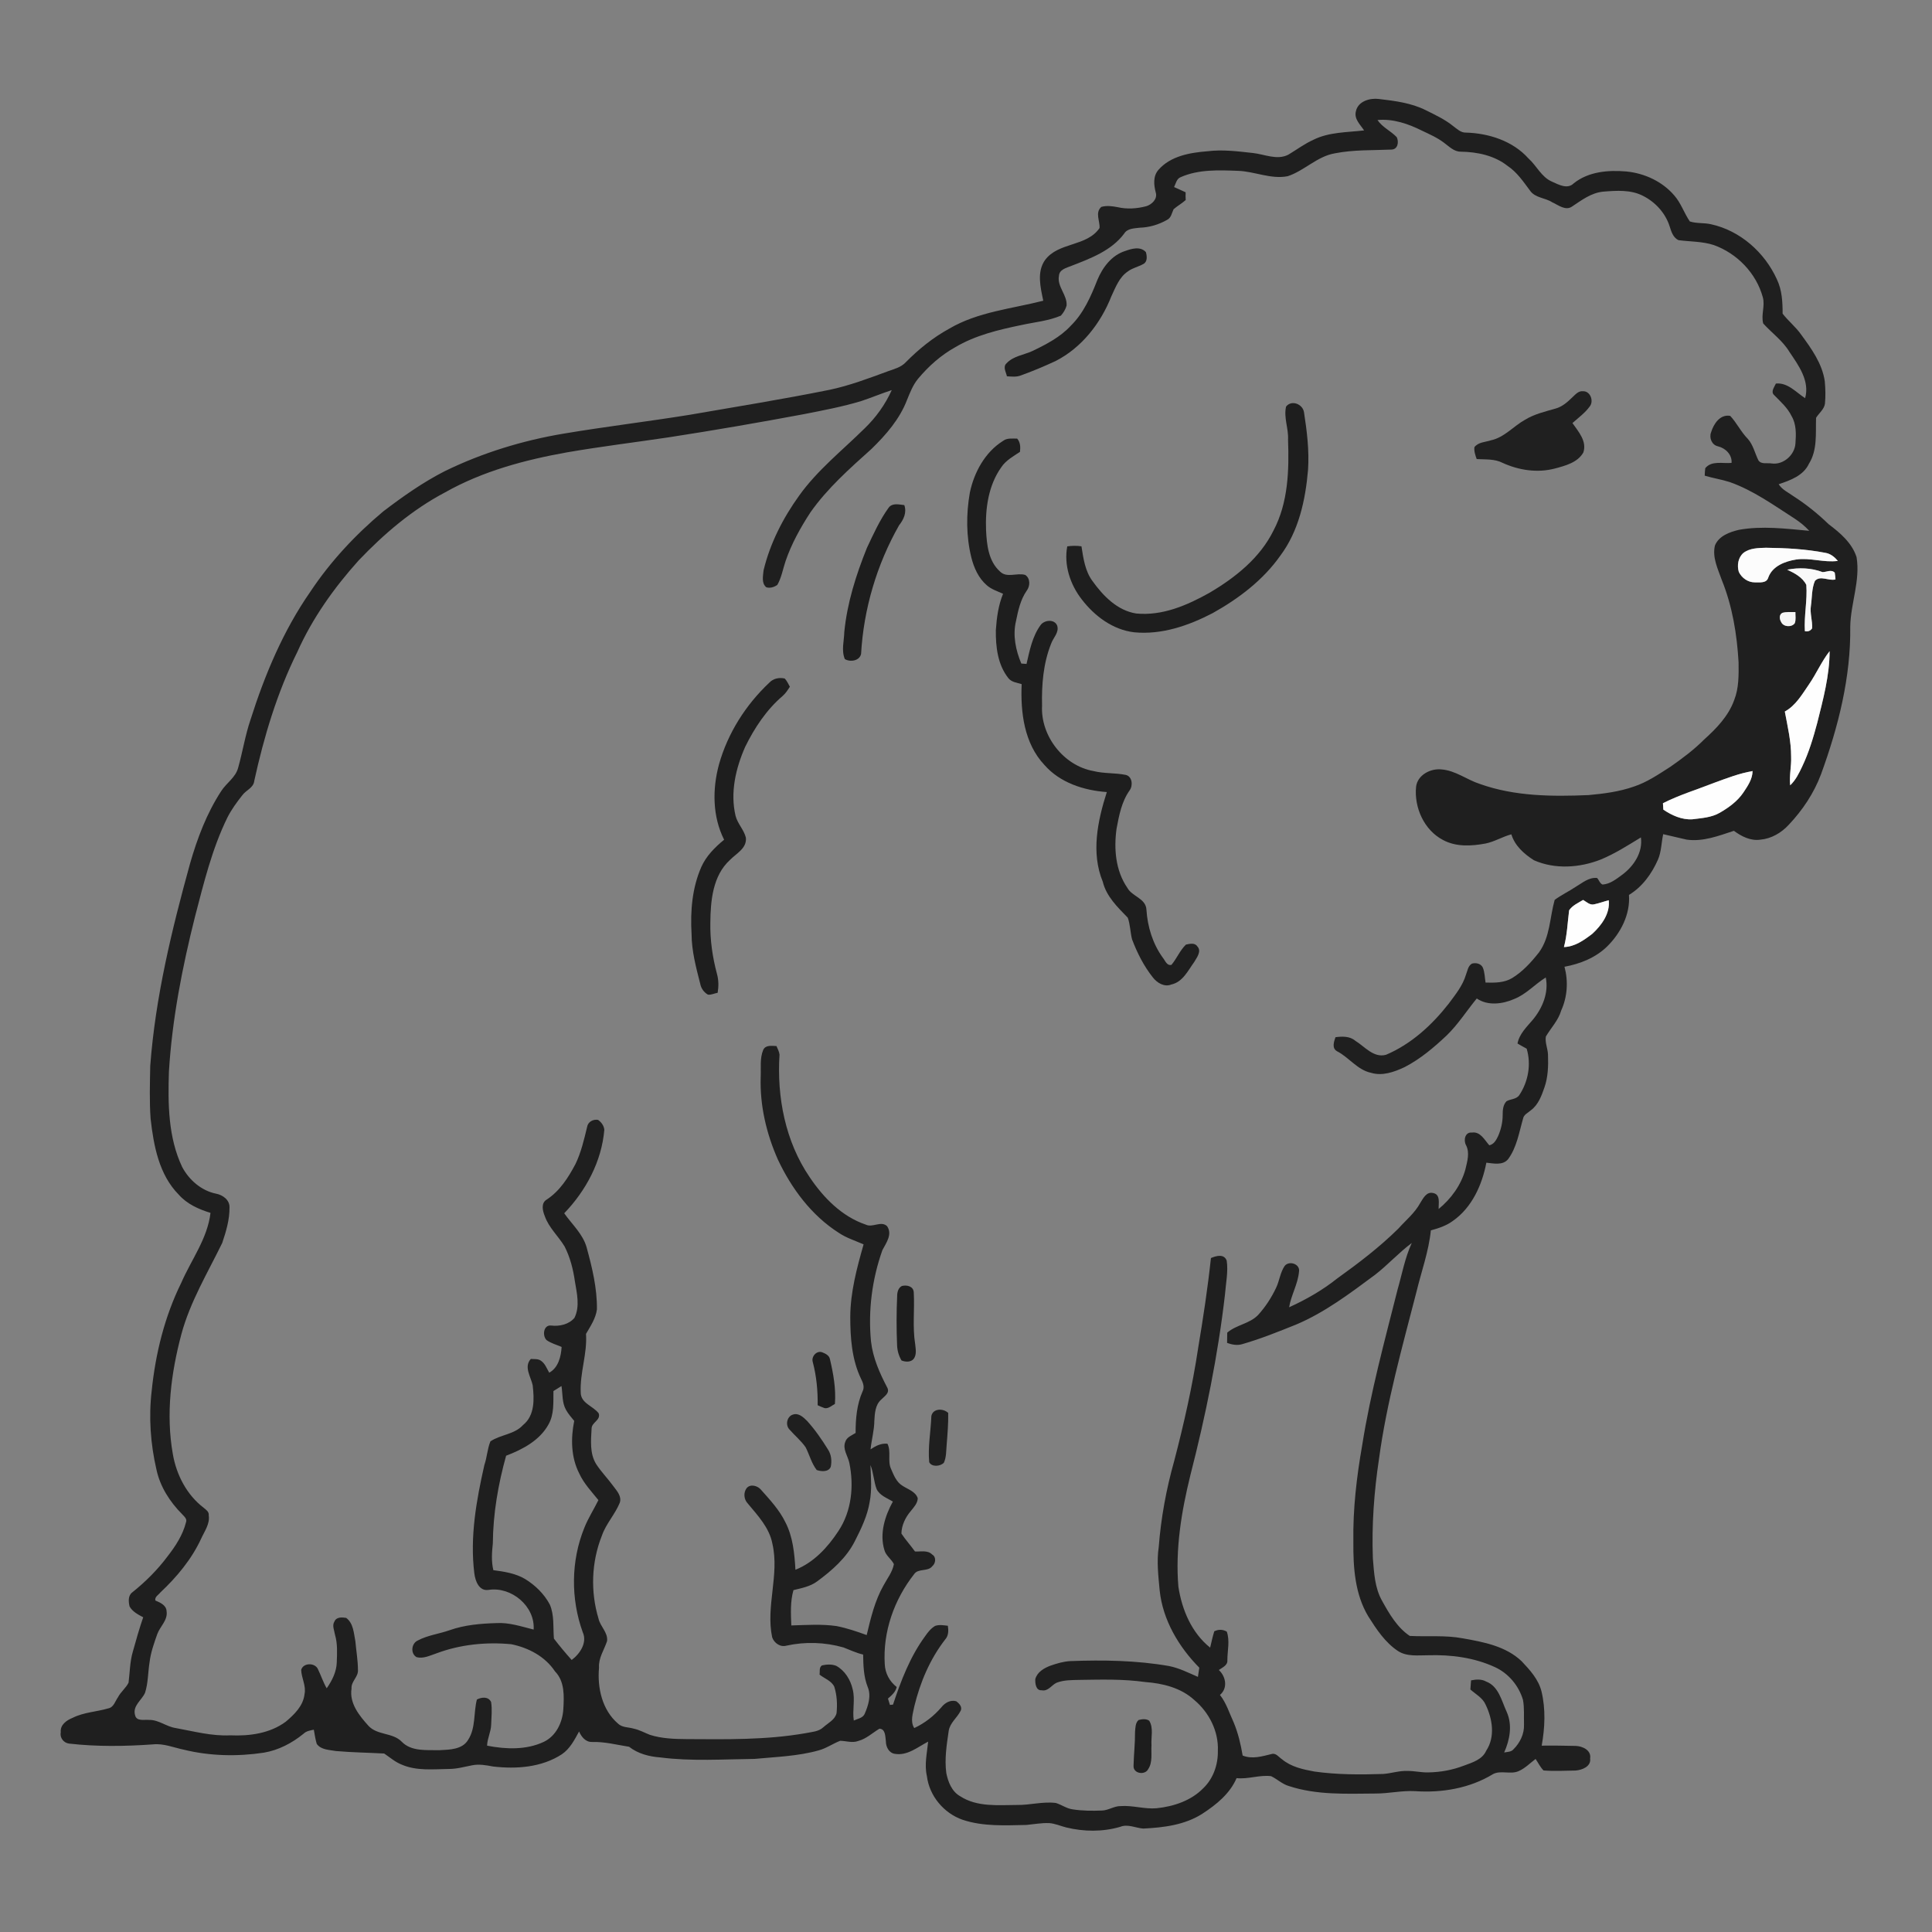 <ns0:svg xmlns:ns0="http://www.w3.org/2000/svg" width="1024pt" height="1024pt" viewBox="0 0 1024 1024" version="1.1">
<ns0:rect x="0" y="0" width="1024" height="1024" fill="#808080" stroke="none"/>
<ns0:g id="#ffffffff">
<ns0:path fill="#ffffff" opacity="0" d=" M 0.00 0.00 L 1024.00 0.00 L 1024.00 1024.00 L 0.00 1024.00 L 0.00 0.00 M 718.65 58.99 C 717.61 63.10 720.97 66.03 723.00 69.12 C 713.97 70.19 704.45 69.94 696.12 74.09 C 691.39 76.23 687.23 79.36 682.80 82.01 C 676.76 85.06 670.21 81.73 664.01 81.09 C 656.04 80.20 647.97 79.17 639.95 80.17 C 630.68 80.92 620.46 82.65 614.01 90.01 C 611.03 93.42 611.54 98.09 612.60 102.14 C 613.57 105.50 610.47 108.41 607.52 109.31 C 602.58 110.59 597.31 110.97 592.31 109.79 C 589.49 109.26 586.53 108.85 583.73 109.66 C 580.29 112.67 583.04 117.11 582.78 120.86 C 575.99 130.85 560.94 128.23 553.87 137.86 C 549.42 144.17 551.51 152.43 552.95 159.39 C 536.19 163.67 518.31 165.27 503.11 174.20 C 494.54 178.90 486.88 185.09 480.04 192.04 C 477.57 194.67 473.97 195.59 470.69 196.75 C 460.50 200.50 450.29 204.38 439.63 206.62 C 415.02 211.58 390.23 215.58 365.49 219.86 C 343.25 223.45 320.86 226.10 298.64 229.85 C 276.93 233.49 255.66 240.02 235.85 249.67 C 224.20 255.60 213.48 263.16 203.11 271.07 C 188.40 283.40 175.15 297.58 164.51 313.59 C 150.15 334.20 140.34 357.63 132.77 381.48 C 129.94 389.79 128.61 398.50 126.22 406.93 C 124.89 412.10 120.00 414.99 117.24 419.30 C 109.58 431.04 104.58 444.28 100.73 457.70 C 91.03 492.84 82.35 528.51 79.63 564.96 C 79.46 574.30 79.15 583.67 79.83 592.99 C 81.44 607.24 84.27 622.66 94.79 633.24 C 99.18 638.20 105.35 640.95 111.57 642.85 C 109.97 656.50 101.37 667.70 96.03 680.00 C 87.27 697.78 82.45 717.31 80.42 736.97 C 78.75 750.98 79.75 765.28 82.95 779.02 C 84.89 788.02 90.06 796.04 96.49 802.51 C 97.56 803.73 99.34 805.02 98.57 806.89 C 96.90 813.56 93.04 819.46 88.86 824.83 C 83.49 832.04 77.07 838.44 70.05 844.03 C 67.80 845.76 68.10 848.97 68.67 851.44 C 70.22 854.23 73.18 855.75 75.90 857.19 C 73.81 863.24 72.08 869.40 70.36 875.56 C 68.83 880.86 68.82 886.42 68.14 891.85 C 66.71 894.73 63.99 896.73 62.51 899.61 C 61.01 901.72 60.27 904.95 57.34 905.49 C 51.10 907.32 44.38 907.52 38.49 910.49 C 35.33 911.76 31.84 914.16 32.20 918.04 C 31.61 920.97 33.60 923.69 36.53 924.13 C 51.28 925.82 66.21 925.61 81.01 924.56 C 86.67 923.94 92.03 926.25 97.47 927.38 C 111.30 930.76 125.79 931.07 139.84 928.95 C 147.62 927.64 154.79 923.88 160.86 918.93 C 162.34 917.48 164.39 917.16 166.33 916.78 C 166.78 919.28 167.15 921.82 167.87 924.28 C 170.11 927.48 174.52 927.44 177.99 928.08 C 186.51 928.83 195.09 928.94 203.63 929.40 C 206.64 931.43 209.41 933.90 212.84 935.25 C 220.75 938.72 229.59 937.69 237.98 937.58 C 242.17 937.59 246.22 936.41 250.30 935.63 C 253.96 934.91 257.69 935.60 261.30 936.28 C 273.69 937.72 287.05 936.79 297.76 929.82 C 302.09 926.92 304.49 922.15 306.92 917.72 C 308.18 920.60 310.41 923.43 313.90 923.28 C 320.52 923.10 326.94 924.80 333.42 925.82 C 338.17 929.52 344.10 931.05 350.02 931.48 C 366.60 933.60 383.35 932.44 400.01 932.25 C 411.35 931.17 422.89 930.84 433.92 927.74 C 437.97 926.65 441.43 924.16 445.31 922.66 C 448.51 922.71 451.78 923.95 454.92 922.74 C 459.18 921.61 462.42 918.45 466.11 916.25 C 469.39 916.34 469.20 920.52 469.53 922.89 C 469.52 925.82 471.11 929.09 474.27 929.57 C 480.96 930.70 486.40 925.96 491.94 923.10 C 491.35 929.15 489.87 935.28 491.27 941.35 C 492.55 951.86 500.26 961.07 510.21 964.52 C 521.11 968.16 532.73 967.48 544.04 967.26 C 548.01 966.88 551.97 966.14 555.98 966.27 C 559.15 966.47 562.08 967.82 565.13 968.59 C 574.48 970.86 584.37 970.98 593.66 968.28 C 597.76 966.60 601.83 968.86 605.94 969.18 C 616.72 968.65 627.98 967.29 637.28 961.31 C 644.62 956.55 651.87 950.70 655.41 942.45 C 661.57 943.11 667.57 940.64 673.69 941.40 C 676.97 942.95 679.63 945.66 683.21 946.66 C 697.96 951.51 713.68 950.71 728.99 950.61 C 736.01 950.63 742.93 948.97 749.97 949.34 C 764.19 950.34 779.05 947.83 791.33 940.31 C 795.48 938.14 800.50 940.62 804.79 938.78 C 808.27 937.31 810.92 934.51 813.90 932.28 C 815.28 934.31 816.35 936.63 818.12 938.38 C 823.76 938.83 829.44 938.50 835.09 938.42 C 838.53 938.16 843.43 936.29 842.80 932.00 C 843.54 927.63 838.66 925.43 835.04 925.37 C 829.07 925.27 823.10 925.12 817.13 925.23 C 818.83 915.78 819.29 905.94 817.04 896.54 C 815.46 890.14 810.91 885.14 806.50 880.49 C 798.12 872.49 786.30 870.29 775.31 868.35 C 766.04 866.58 756.52 867.58 747.20 867.07 C 740.52 862.60 736.34 855.34 732.52 848.45 C 728.65 841.61 728.28 833.62 727.65 825.99 C 726.98 808.34 728.28 790.68 730.90 773.24 C 734.95 743.26 743.19 714.08 750.72 684.84 C 753.34 673.95 757.25 663.33 758.38 652.12 C 762.47 651.02 766.59 649.66 770.04 647.11 C 780.15 640.06 785.54 628.04 787.80 616.25 C 791.63 616.64 796.49 617.82 799.32 614.39 C 803.95 608.12 805.13 600.21 807.25 592.91 C 807.63 590.68 809.95 589.81 811.44 588.43 C 815.32 585.54 817.04 580.84 818.56 576.44 C 820.53 570.86 820.68 564.84 820.47 558.98 C 820.37 555.75 818.80 552.61 819.33 549.39 C 822.03 544.79 825.94 540.86 827.46 535.60 C 830.77 528.34 831.28 520.08 829.21 512.40 C 837.50 510.87 845.65 507.65 851.77 501.69 C 858.99 494.61 864.14 484.64 863.38 474.32 C 870.47 470.06 875.48 463.08 878.76 455.61 C 880.60 451.34 880.54 446.61 881.53 442.13 C 885.69 443.05 889.81 444.11 893.97 445.02 C 902.63 446.24 910.93 442.99 919.00 440.35 C 923.03 443.31 927.85 445.80 933.03 445.04 C 938.87 444.52 944.20 441.39 948.11 437.11 C 955.43 429.38 961.47 420.32 965.20 410.31 C 974.34 385.25 981.04 358.84 980.67 332.00 C 980.92 319.68 986.08 307.66 984.01 295.28 C 981.61 287.77 975.31 282.43 969.22 277.84 C 963.56 272.36 957.42 267.40 950.78 263.14 C 948.02 261.09 944.61 259.67 942.74 256.65 C 948.88 254.60 955.83 252.12 958.77 245.80 C 963.35 238.52 962.28 229.63 962.55 221.46 C 964.08 218.95 966.78 217.05 967.26 213.99 C 967.64 210.03 967.53 206.02 967.17 202.06 C 965.82 192.72 960.11 184.81 954.67 177.38 C 951.82 173.28 947.84 170.17 944.82 166.24 C 944.83 160.09 944.51 153.75 941.81 148.10 C 935.37 133.82 922.31 122.20 906.84 118.85 C 903.16 118.01 899.26 118.54 895.65 117.37 C 892.61 112.96 890.99 107.67 887.42 103.62 C 881.10 96.21 871.67 91.84 862.06 90.89 C 852.44 90.06 841.98 90.89 834.16 97.13 C 830.78 100.52 826.15 97.86 822.59 96.28 C 816.95 93.86 814.46 87.83 810.07 83.93 C 801.77 74.68 789.09 70.62 776.95 70.28 C 774.23 70.37 772.24 68.30 770.20 66.82 C 765.86 63.29 760.75 60.93 755.78 58.45 C 748.07 54.55 739.37 53.48 730.91 52.47 C 726.11 51.83 719.79 53.61 718.65 58.99 Z" />
<ns0:path fill="#ffffff" opacity="0" d=" M 730.10 63.62 C 738.29 62.84 746.42 65.61 753.67 69.25 C 757.68 71.15 761.81 72.95 765.37 75.67 C 768.06 77.63 770.61 80.39 774.21 80.39 C 782.95 80.52 792.06 82.40 799.06 87.94 C 804.06 91.27 807.43 96.32 810.96 101.05 C 813.68 104.95 818.96 104.78 822.70 107.21 C 825.97 108.67 829.82 111.96 833.37 109.37 C 838.39 106.01 843.44 102.19 849.68 101.58 C 856.81 101.00 864.51 100.44 871.05 103.92 C 877.45 107.20 882.67 112.94 884.90 119.83 C 885.79 122.65 886.72 125.89 889.62 127.29 C 895.86 128.11 902.32 127.91 908.37 129.89 C 920.71 134.32 930.85 144.81 934.32 157.52 C 935.62 162.10 933.31 166.84 934.53 171.44 C 939.13 176.51 944.89 180.58 948.46 186.54 C 953.29 193.67 959.32 201.95 956.75 211.04 C 951.92 207.93 947.56 202.67 941.26 203.29 C 940.45 205.15 938.35 207.65 940.37 209.44 C 943.72 212.88 947.45 216.13 949.58 220.55 C 952.13 224.89 951.99 230.09 951.63 234.95 C 951.30 241.11 945.24 246.52 939.02 245.64 C 936.72 245.24 933.56 246.25 932.03 244.05 C 930.11 240.26 929.27 235.86 926.39 232.61 C 922.75 228.95 920.57 224.18 917.05 220.43 C 911.64 219.45 908.28 224.66 906.91 229.12 C 905.78 232.09 907.30 235.87 910.57 236.56 C 914.56 237.52 918.11 240.99 917.76 245.34 C 913.13 245.81 907.20 243.97 903.82 248.15 C 903.66 249.46 903.56 250.78 903.54 252.11 C 907.88 253.44 912.41 254.10 916.75 255.49 C 929.27 259.90 940.10 267.75 951.18 274.86 C 954.00 276.71 956.64 278.85 958.94 281.34 C 946.58 280.22 934.03 278.60 921.70 280.81 C 916.74 281.99 911.03 284.01 908.95 289.13 C 907.44 295.48 910.56 301.63 912.61 307.49 C 918.21 321.31 920.62 336.19 921.48 351.01 C 921.55 357.74 921.68 364.70 919.15 371.07 C 916.12 379.55 909.67 386.18 903.10 392.08 C 897.74 397.47 891.61 402.02 885.39 406.37 C 879.19 410.34 873.02 414.59 865.97 416.91 C 858.25 419.62 850.09 420.67 841.99 421.41 C 822.72 422.23 802.83 422.10 784.45 415.54 C 777.49 413.32 771.48 408.38 764.02 407.81 C 758.22 407.17 751.32 410.75 750.55 416.98 C 749.45 427.98 754.81 440.01 764.86 445.23 C 771.75 448.94 779.93 448.48 787.38 447.08 C 792.17 446.11 796.36 443.45 801.06 442.21 C 802.87 448.27 807.85 452.67 813.02 455.95 C 824.25 460.89 837.32 459.97 848.56 455.52 C 856.01 452.42 862.84 448.04 869.71 443.85 C 870.82 451.80 865.89 459.15 859.74 463.68 C 856.65 465.94 853.37 468.57 849.40 468.83 C 847.94 468.27 847.51 466.43 846.50 465.35 C 842.06 464.87 838.61 468.04 835.04 470.11 C 831.44 472.51 827.49 474.37 824.01 476.95 C 821.39 486.23 821.62 496.64 815.71 504.77 C 811.63 509.93 807.11 514.95 801.46 518.40 C 797.23 520.97 792.15 520.90 787.38 520.79 C 786.95 518.17 786.95 515.43 785.98 512.95 C 785.03 510.73 782.29 510.12 780.14 510.74 C 778.02 511.98 777.81 514.63 776.96 516.70 C 775.25 522.45 771.40 527.16 767.89 531.90 C 759.03 543.25 747.99 553.39 734.61 559.06 C 728.04 560.85 723.35 554.70 718.34 551.63 C 715.38 549.12 711.43 549.27 707.82 549.74 C 706.98 552.27 705.76 555.66 708.80 557.26 C 715.11 560.54 719.44 567.08 726.65 568.60 C 732.72 570.45 738.99 568.16 744.48 565.59 C 752.80 561.30 760.00 555.18 766.79 548.79 C 772.85 542.90 777.38 535.72 782.72 529.21 C 788.45 533.19 796.33 532.21 802.43 529.54 C 808.89 527.04 813.50 521.65 819.29 518.08 C 820.94 526.15 817.55 534.28 812.47 540.43 C 809.23 544.27 805.30 547.91 804.31 553.08 C 805.90 554.03 807.52 554.93 809.17 555.82 C 811.63 564.05 810.04 573.17 805.35 580.29 C 803.87 582.69 800.72 582.41 798.51 583.66 C 796.60 585.58 796.45 588.42 796.45 590.97 C 796.46 594.82 795.57 598.66 794.02 602.18 C 793.05 604.25 791.78 606.52 789.36 607.03 C 786.84 604.21 784.62 599.61 780.14 600.29 C 776.50 599.89 775.58 604.35 777.01 606.94 C 779.15 611.06 777.64 615.62 776.68 619.85 C 774.39 628.12 769.11 635.40 762.51 640.79 C 762.40 637.85 763.61 633.14 759.67 632.35 C 756.03 631.41 754.31 635.18 752.71 637.68 C 749.85 642.95 745.11 646.76 741.17 651.17 C 731.21 661.02 720.03 669.52 708.67 677.67 C 700.93 683.84 692.26 688.80 683.26 692.88 C 684.33 686.40 687.93 680.56 688.50 673.99 C 689.20 669.95 683.30 667.97 680.90 670.97 C 678.53 674.43 678.17 678.78 676.38 682.52 C 673.93 687.74 670.73 692.66 666.85 696.94 C 662.34 701.65 655.31 702.13 650.46 706.33 C 650.45 708.13 650.40 709.93 650.38 711.74 C 652.97 712.73 655.82 713.25 658.53 712.39 C 668.26 709.59 677.65 705.79 687.03 702.02 C 702.28 695.57 715.54 685.49 728.76 675.70 C 735.57 670.44 741.36 663.95 748.28 658.81 C 744.64 666.66 743.14 675.21 740.75 683.47 C 733.85 710.82 726.39 738.11 721.99 766.00 C 719.03 782.83 717.04 799.88 717.31 816.99 C 717.19 830.56 718.07 844.93 725.29 856.83 C 729.57 863.59 734.15 870.54 740.92 875.05 C 745.69 878.17 751.60 877.30 756.99 877.32 C 769.04 876.95 781.39 878.54 792.41 883.64 C 799.56 886.94 805.00 893.47 807.22 901.00 C 808.00 905.28 807.63 909.68 807.75 914.02 C 807.96 918.96 805.64 923.74 802.17 927.17 C 800.95 928.63 798.93 928.50 797.24 928.85 C 800.25 922.11 801.71 914.25 798.55 907.27 C 795.89 901.52 794.34 893.80 787.76 891.29 C 785.27 889.86 782.38 890.09 779.69 890.63 C 779.56 892.23 779.44 893.84 779.33 895.46 C 782.15 897.99 785.86 899.87 787.42 903.52 C 791.05 911.02 792.58 920.57 787.73 927.90 C 785.64 932.67 780.32 934.17 775.87 935.84 C 769.84 938.15 763.40 939.33 756.95 939.41 C 753.27 939.51 749.67 938.59 746.01 938.64 C 741.60 938.44 737.38 939.96 733.02 940.24 C 720.88 940.63 708.69 940.65 696.65 938.95 C 690.63 937.84 684.34 936.50 679.53 932.48 C 677.80 931.36 676.33 929.00 674.00 929.66 C 668.98 930.89 663.69 932.52 658.63 930.48 C 657.63 924.48 656.21 918.54 653.88 912.92 C 651.57 907.99 650.02 902.67 646.60 898.35 C 650.86 894.79 649.78 888.60 646.01 885.14 C 647.86 883.79 650.77 882.70 650.53 879.93 C 650.54 874.88 651.92 869.73 650.24 864.81 C 648.09 863.54 645.81 863.55 643.59 864.62 C 642.69 867.45 642.12 870.37 641.40 873.27 C 631.58 865.44 626.43 853.15 624.57 840.99 C 622.89 821.09 626.17 801.14 630.93 781.86 C 639.01 750.32 645.57 718.32 649.28 685.96 C 649.72 680.04 651.05 674.09 650.18 668.16 C 648.77 664.40 644.63 665.59 641.82 666.79 C 640.12 682.69 637.72 698.51 635.08 714.27 C 632.04 734.56 627.51 754.61 622.32 774.45 C 618.14 789.31 615.34 804.56 614.15 819.95 C 613.00 827.63 613.95 835.38 614.66 843.05 C 616.31 858.67 624.76 872.89 635.65 883.90 C 635.37 885.51 635.14 887.14 634.92 888.78 C 629.93 886.62 625.03 884.11 619.65 883.04 C 602.35 880.02 584.72 879.77 567.20 880.42 C 563.60 880.63 560.10 881.67 556.71 882.86 C 553.32 884.14 549.73 886.23 548.72 889.98 C 548.63 892.26 549.01 896.12 552.14 895.88 C 555.55 896.57 557.32 893.14 560.03 891.87 C 563.92 890.39 568.14 890.47 572.23 890.38 C 583.81 890.20 595.45 889.88 606.95 891.51 C 616.26 892.19 625.92 894.55 632.98 901.02 C 640.82 907.57 645.96 917.67 645.49 927.99 C 645.63 935.25 643.08 942.69 637.78 947.77 C 631.31 954.42 622.05 957.47 613.01 958.41 C 606.62 958.96 600.37 956.80 593.98 957.26 C 590.48 957.22 587.50 959.54 584.03 959.62 C 578.90 959.81 573.71 959.80 568.63 959.01 C 565.38 958.61 562.72 956.57 559.66 955.62 C 552.77 954.74 545.95 956.77 539.05 956.67 C 528.92 956.72 517.79 957.85 508.88 952.02 C 504.47 949.54 502.51 944.47 501.56 939.77 C 500.56 932.30 501.75 924.79 502.83 917.41 C 503.49 913.15 507.25 910.51 509.11 906.85 C 510.25 904.76 508.40 902.84 506.83 901.70 C 503.72 900.81 500.82 902.54 498.94 904.91 C 494.97 909.52 490.11 913.35 484.57 915.90 C 482.29 912.34 483.93 908.03 484.64 904.27 C 487.72 891.62 492.93 879.32 500.94 868.99 C 502.79 866.96 502.77 864.23 502.39 861.69 C 500.16 861.42 497.84 861.02 495.66 861.75 C 493.39 863.07 491.74 865.17 490.28 867.30 C 482.34 878.14 477.51 890.84 473.31 903.49 C 472.90 903.53 472.08 903.59 471.68 903.63 C 471.35 902.49 471.00 901.37 470.64 900.27 C 472.62 898.56 474.66 896.81 475.28 894.15 C 471.49 891.24 469.13 886.83 468.94 882.05 C 467.88 864.96 473.90 847.83 484.43 834.44 C 486.60 831.04 491.78 833.25 494.19 830.06 C 495.98 828.57 496.30 825.20 494.10 823.95 C 491.69 821.47 488.03 822.48 484.97 822.32 C 482.66 819.09 479.95 816.14 477.77 812.82 C 477.83 808.47 479.92 804.14 482.77 800.85 C 484.35 798.86 486.38 796.76 486.42 794.07 C 485.22 790.49 481.22 789.40 478.37 787.50 C 475.14 785.58 473.72 781.90 472.30 778.62 C 470.29 774.37 472.47 769.43 470.37 765.21 C 467.00 764.85 464.10 766.36 461.41 768.19 C 461.93 763.10 463.38 758.12 463.42 752.98 C 463.65 749.15 463.89 744.70 466.92 741.94 C 468.59 740.15 471.77 738.43 470.30 735.53 C 466.27 727.85 462.67 719.77 461.66 711.06 C 460.06 694.71 462.19 678.03 467.70 662.57 C 469.73 658.73 473.13 654.19 470.15 649.87 C 466.90 646.87 462.52 650.89 458.84 649.06 C 446.22 644.79 436.39 634.75 429.12 623.90 C 416.23 605.01 411.71 581.48 413.16 558.94 C 412.97 557.32 412.15 555.90 411.55 554.43 C 409.10 554.34 405.76 553.73 404.51 556.50 C 402.62 561.05 403.42 566.19 403.18 571.00 C 402.71 585.99 406.23 600.90 412.28 614.56 C 419.50 629.92 430.08 644.17 444.53 653.40 C 448.58 656.13 453.28 657.59 457.72 659.54 C 454.15 672.10 450.72 684.85 450.66 698.01 C 450.67 709.10 451.48 720.59 456.35 730.75 C 457.39 732.79 458.35 735.17 457.21 737.41 C 454.12 744.34 453.47 752.00 453.49 759.50 C 451.47 760.80 448.75 761.71 448.00 764.25 C 446.54 768.04 449.29 771.59 450.13 775.18 C 452.70 787.41 451.42 800.89 444.39 811.47 C 438.77 820.06 431.32 828.17 421.60 832.00 C 421.09 823.40 420.28 814.49 416.22 806.73 C 413.07 800.27 408.13 794.98 403.41 789.67 C 401.64 787.47 397.77 786.34 395.74 788.74 C 393.95 791.12 394.25 794.64 396.27 796.81 C 401.61 803.23 407.79 809.71 409.39 818.23 C 413.20 834.63 405.80 851.38 409.26 867.79 C 410.29 870.84 413.60 873.19 416.87 872.22 C 426.81 870.04 437.27 870.38 447.06 873.18 C 450.50 874.50 453.86 876.12 457.48 876.95 C 457.58 882.73 457.72 888.65 459.89 894.11 C 461.87 898.78 460.19 904.00 458.28 908.41 C 457.26 910.66 454.52 910.95 452.53 911.92 C 451.68 906.40 453.36 900.75 451.92 895.29 C 450.77 890.27 447.80 885.44 443.21 882.92 C 440.85 881.99 438.13 882.14 435.70 882.69 C 434.00 883.71 434.67 885.92 434.37 887.57 C 436.97 889.67 440.68 890.80 442.19 894.00 C 443.61 898.50 443.87 903.32 443.39 908.00 C 442.56 911.55 438.92 913.20 436.42 915.45 C 433.82 917.92 430.06 917.95 426.75 918.66 C 406.04 922.26 384.96 921.88 364.01 921.76 C 357.43 921.71 350.73 921.51 344.41 919.48 C 341.60 918.38 338.93 916.86 335.95 916.24 C 333.13 915.37 329.78 915.73 327.52 913.51 C 319.13 906.31 316.53 894.52 317.49 883.90 C 317.13 878.79 320.23 874.47 321.75 869.83 C 322.34 865.26 318.13 862.09 317.21 857.85 C 312.91 843.61 313.46 827.84 318.99 813.99 C 321.16 807.65 325.96 802.69 328.48 796.52 C 329.63 793.16 327.07 790.33 325.21 787.85 C 322.27 783.80 318.73 780.21 315.99 776.02 C 312.48 770.37 313.22 763.43 313.56 757.11 C 313.59 753.86 318.58 752.70 317.31 749.09 C 314.40 745.19 307.81 743.80 307.80 738.08 C 307.29 727.60 311.34 717.49 310.59 706.99 C 312.96 702.90 315.77 698.80 316.38 694.01 C 316.53 682.82 313.86 671.87 310.93 661.15 C 308.92 653.99 303.18 648.96 299.05 643.06 C 310.57 631.09 318.89 615.55 320.30 598.82 C 320.11 596.66 318.73 594.77 316.98 593.56 C 314.38 593.10 311.56 594.61 311.17 597.37 C 309.55 604.02 308.01 610.79 305.00 616.99 C 301.21 624.15 296.68 631.29 289.76 635.80 C 286.64 637.65 287.58 641.73 288.73 644.51 C 290.86 650.72 295.95 655.15 299.26 660.68 C 302.21 666.45 303.81 672.82 304.72 679.22 C 305.78 685.53 307.45 692.48 304.47 698.50 C 301.49 702.01 296.55 703.08 292.13 702.57 C 288.02 702.10 287.36 707.94 289.66 710.26 C 292.06 711.98 294.99 712.73 297.67 713.92 C 297.37 718.99 295.92 724.93 291.10 727.55 C 289.82 725.39 288.94 722.78 286.82 721.29 C 285.26 720.07 283.18 720.43 281.35 720.26 C 277.50 724.47 281.37 729.68 282.34 734.24 C 283.17 741.46 283.53 750.21 277.25 755.27 C 272.69 760.32 265.35 760.32 259.94 763.94 C 258.29 767.93 258.15 772.38 256.73 776.47 C 252.47 795.23 249.00 814.67 251.41 833.94 C 251.91 837.95 253.90 843.48 258.97 842.67 C 270.99 840.81 283.66 851.27 282.84 863.71 C 276.34 862.10 269.81 859.84 263.02 860.28 C 254.69 860.52 246.28 861.24 238.37 864.02 C 232.80 866.00 226.73 866.68 221.48 869.47 C 218.04 870.97 217.42 876.39 220.79 878.33 C 224.42 879.28 227.95 877.43 231.32 876.32 C 243.95 871.58 257.61 870.21 270.99 871.47 C 280.11 873.33 288.92 877.95 294.16 885.87 C 299.41 891.22 298.97 899.09 298.57 905.99 C 298.13 912.94 294.74 920.14 288.19 923.23 C 278.90 927.61 268.02 927.17 258.17 925.24 C 258.27 921.39 260.25 917.89 260.33 914.04 C 260.46 910.07 260.92 906.04 260.30 902.10 C 258.83 899.08 255.28 899.48 252.76 900.78 C 250.92 907.86 252.25 915.83 248.08 922.21 C 245.04 927.31 238.23 927.37 232.98 927.63 C 226.21 927.49 218.02 928.46 212.88 923.10 C 208.14 918.23 199.94 919.80 195.30 914.72 C 190.43 909.34 185.09 902.76 186.32 894.98 C 186.00 891.18 190.01 888.80 189.72 885.06 C 189.70 879.96 188.79 874.93 188.35 869.87 C 187.50 865.58 187.33 860.35 183.49 857.52 C 181.32 857.15 178.28 856.96 177.28 859.41 C 175.88 861.56 177.21 864.14 177.55 866.43 C 178.96 871.16 178.67 876.15 178.50 881.03 C 178.37 886.09 176.01 890.75 173.16 894.83 C 171.26 891.57 170.12 887.96 168.47 884.60 C 166.87 881.17 160.67 881.22 159.63 885.09 C 159.78 889.45 162.38 893.56 161.39 898.02 C 160.70 904.17 155.99 908.70 151.52 912.49 C 143.10 918.77 132.23 920.22 122.00 919.76 C 112.18 920.24 102.65 917.62 93.08 915.89 C 88.16 915.16 84.10 911.48 79.01 911.59 C 76.38 911.31 72.27 912.55 71.56 908.95 C 70.22 904.05 75.15 901.15 76.88 897.20 C 78.56 891.97 78.40 886.40 79.27 881.02 C 79.89 875.87 81.64 870.95 83.36 866.09 C 84.85 862.00 88.98 858.78 88.30 854.05 C 88.18 850.76 84.91 849.41 82.35 848.30 C 81.86 846.38 84.03 845.33 85.01 844.02 C 93.71 835.86 101.51 826.50 106.57 815.62 C 108.35 811.62 111.33 807.76 110.64 803.13 C 110.86 801.25 109.17 800.17 107.93 799.13 C 98.99 792.31 93.51 781.71 91.62 770.75 C 87.84 749.59 90.64 727.82 96.12 707.21 C 100.75 690.00 110.04 674.66 117.79 658.77 C 119.82 652.74 121.71 646.43 121.64 640.01 C 121.82 636.02 118.06 633.33 114.50 632.67 C 106.73 631.10 100.19 625.40 96.54 618.50 C 89.11 602.82 88.99 585.00 89.53 568.02 C 91.21 540.26 96.57 512.87 103.33 485.94 C 107.99 468.11 112.34 450.02 120.49 433.38 C 122.65 429.08 125.52 425.18 128.49 421.42 C 130.47 418.76 134.43 417.55 134.77 413.84 C 139.92 390.37 146.87 367.16 157.57 345.58 C 165.56 327.69 177.02 311.58 190.07 297.06 C 203.49 282.97 218.56 270.11 235.85 261.00 C 255.76 249.74 278.18 243.74 300.57 239.75 C 318.54 236.64 336.65 234.45 354.68 231.75 C 378.55 228.07 402.35 223.95 426.09 219.51 C 436.28 217.50 446.51 215.58 456.46 212.57 C 461.91 210.78 467.19 208.53 472.65 206.76 C 469.20 214.41 464.22 221.35 458.16 227.16 C 446.42 238.75 433.30 249.10 423.62 262.62 C 415.02 274.54 408.17 287.92 404.71 302.26 C 404.45 305.25 403.48 309.10 406.17 311.28 C 408.19 311.87 410.33 311.19 412.00 310.01 C 414.24 306.10 414.95 301.56 416.39 297.34 C 419.52 288.18 424.27 279.67 429.53 271.58 C 438.54 258.77 450.36 248.33 461.93 237.92 C 469.63 230.44 476.91 222.05 480.77 211.89 C 482.36 208.00 483.90 204.00 486.61 200.73 C 492.12 194.14 498.64 188.31 506.17 184.11 C 516.94 177.69 529.29 174.77 541.45 172.26 C 548.42 170.73 555.68 170.11 562.30 167.29 C 563.65 165.76 564.75 163.97 565.31 161.99 C 565.74 156.31 560.18 151.97 561.26 146.22 C 561.46 142.79 565.28 141.97 567.87 140.91 C 578.04 136.96 589.03 132.89 595.82 123.84 C 597.54 120.99 601.12 121.09 604.04 120.69 C 609.11 120.55 614.13 119.07 618.52 116.56 C 620.76 115.50 621.06 112.91 622.02 110.90 C 624.05 109.14 626.44 107.82 628.45 106.02 C 628.36 104.65 628.35 103.29 628.42 101.92 C 626.36 101.03 624.35 100.01 622.29 99.14 C 623.22 97.29 623.61 94.71 625.80 93.89 C 635.30 89.70 645.94 90.18 656.08 90.54 C 664.97 90.81 673.56 95.15 682.52 93.39 C 691.38 90.47 698.14 82.83 707.54 81.26 C 717.42 79.31 727.55 79.71 737.55 79.28 C 740.93 79.14 741.50 75.23 740.31 72.71 C 737.15 69.39 732.70 67.49 730.10 63.62 M 596.34 133.04 C 589.20 135.29 584.38 141.74 581.62 148.40 C 578.21 157.09 574.35 165.94 567.59 172.59 C 561.98 178.69 554.51 182.54 547.14 186.07 C 542.57 188.15 537.04 188.72 533.48 192.57 C 531.40 194.45 533.23 197.23 533.69 199.43 C 536.16 199.61 538.74 199.92 541.12 198.97 C 547.36 196.74 553.46 194.14 559.48 191.36 C 573.33 184.29 583.42 171.33 589.05 157.03 C 591.29 152.28 593.24 146.88 597.81 143.85 C 600.26 142.00 603.35 141.42 605.99 139.93 C 608.28 138.74 607.94 135.70 607.34 133.62 C 604.41 130.41 599.85 131.79 596.34 133.04 M 833.48 210.48 C 830.88 213.04 828.03 215.59 824.43 216.56 C 818.94 218.15 813.28 219.45 808.35 222.45 C 802.16 225.88 797.35 231.86 790.19 233.38 C 787.23 234.36 783.51 234.30 781.47 237.00 C 781.21 239.19 781.96 241.28 782.67 243.31 C 787.31 243.61 792.20 243.12 796.47 245.36 C 805.07 249.26 814.87 250.76 824.10 248.33 C 829.63 246.85 836.19 245.17 839.21 239.81 C 841.19 233.83 836.60 228.77 833.43 224.23 C 836.55 221.43 840.04 218.93 842.53 215.51 C 844.92 212.66 842.94 207.20 838.99 207.36 C 836.63 207.10 835.04 209.06 833.48 210.48 M 681.65 215.49 C 680.29 221.34 683.01 227.09 682.69 232.97 C 683.28 249.27 682.80 266.39 675.00 281.15 C 667.86 295.71 654.75 306.11 641.05 314.19 C 629.23 320.82 616.02 326.54 602.16 325.16 C 592.17 323.57 584.70 315.85 579.06 308.00 C 575.10 302.68 574.20 295.93 573.20 289.56 C 570.70 289.18 568.16 289.24 565.67 289.58 C 563.80 299.51 567.24 309.85 573.35 317.69 C 580.12 326.51 589.77 333.77 601.07 335.12 C 615.67 336.57 630.04 331.59 642.81 324.93 C 656.52 317.27 669.43 307.50 678.56 294.56 C 688.36 281.50 691.93 264.99 693.29 249.02 C 693.96 238.78 692.72 228.55 691.14 218.45 C 690.45 214.17 684.55 211.78 681.65 215.49 M 531.62 233.69 C 522.09 239.65 516.27 250.36 514.03 261.15 C 512.05 272.49 512.07 284.28 514.83 295.49 C 516.20 300.92 518.61 306.35 522.90 310.10 C 525.38 312.35 528.66 313.34 531.64 314.72 C 529.14 320.85 528.26 327.44 527.82 334.00 C 527.72 342.86 528.79 352.33 534.51 359.50 C 536.22 361.61 539.07 361.85 541.50 362.60 C 540.85 377.57 542.83 394.05 553.57 405.44 C 561.83 414.89 574.46 418.94 586.64 419.81 C 581.78 434.97 578.18 452.00 584.49 467.31 C 586.36 475.11 592.36 480.85 597.75 486.41 C 599.06 490.07 599.06 494.07 600.00 497.84 C 602.71 505.02 606.22 511.99 611.01 518.02 C 613.25 520.94 617.15 523.34 620.88 521.79 C 626.86 520.49 629.65 514.45 632.93 509.93 C 634.31 507.53 637.03 504.17 634.60 501.59 C 633.26 499.55 630.55 500.23 628.58 500.65 C 625.38 503.73 623.73 508.01 620.90 511.39 C 618.40 512.00 617.59 509.09 616.30 507.59 C 610.94 500.16 608.20 491.17 607.63 482.10 C 607.26 476.07 600.03 475.23 597.52 470.57 C 591.25 461.47 590.33 449.93 591.79 439.27 C 593.11 432.20 594.49 424.83 598.77 418.85 C 600.60 416.29 600.13 411.41 596.54 410.69 C 590.93 409.57 585.12 410.08 579.55 408.67 C 563.71 405.86 551.46 389.98 552.31 374.01 C 552.05 362.93 552.95 351.58 557.10 341.21 C 558.19 338.02 561.48 335.25 560.33 331.60 C 558.91 327.96 553.36 328.56 551.44 331.43 C 547.13 337.42 545.71 344.85 544.08 351.90 C 543.39 351.84 542.00 351.74 541.31 351.69 C 538.37 344.69 536.70 336.78 538.48 329.26 C 539.63 323.65 540.83 317.90 544.16 313.11 C 546.05 310.66 546.18 306.58 543.41 304.73 C 539.08 303.41 533.67 306.54 530.06 302.95 C 523.88 297.45 523.01 288.74 522.63 280.99 C 522.18 269.50 523.87 257.25 530.69 247.67 C 533.11 244.00 537.05 241.87 540.61 239.49 C 540.90 237.01 540.85 234.44 539.12 232.46 C 536.57 232.52 533.79 232.02 531.62 233.69 M 471.05 269.02 C 466.28 275.59 462.95 283.07 459.49 290.38 C 453.73 304.69 448.99 319.60 447.49 335.03 C 447.38 339.81 445.86 344.71 447.78 349.33 C 450.65 351.05 455.60 350.28 456.39 346.61 C 457.75 322.75 464.72 299.20 476.52 278.43 C 478.95 275.37 480.71 271.64 479.30 267.71 C 476.56 267.42 473.02 266.44 471.05 269.02 M 407.77 361.81 C 395.28 373.56 385.73 388.57 381.09 405.12 C 377.52 418.22 377.59 432.76 383.80 445.07 C 378.92 449.07 374.29 453.69 371.70 459.55 C 366.82 470.65 365.85 483.00 366.54 494.98 C 366.57 504.04 368.94 512.82 371.16 521.53 C 371.63 523.90 373.10 525.96 375.20 527.17 C 376.96 527.43 378.64 526.48 380.37 526.20 C 380.94 522.85 380.93 519.41 379.99 516.13 C 377.64 507.29 376.31 498.16 376.50 489.00 C 376.60 477.43 377.76 464.16 386.84 455.84 C 390.20 452.37 395.89 449.68 395.34 444.01 C 394.33 439.79 390.92 436.60 389.86 432.38 C 386.94 420.07 389.96 407.16 394.97 395.82 C 399.91 385.76 406.28 376.17 414.85 368.84 C 416.42 367.48 417.53 365.71 418.65 363.99 C 417.82 362.48 417.10 360.88 415.92 359.62 C 412.98 358.96 409.88 359.59 407.77 361.81 M 478.03 681.59 C 476.06 682.59 475.51 684.94 475.51 686.97 C 475.12 695.65 475.11 704.34 475.48 713.02 C 475.57 715.84 476.39 718.64 477.82 721.08 C 479.82 721.90 482.76 722.09 484.26 720.24 C 485.95 717.99 485.33 715.04 485.07 712.47 C 483.58 703.37 484.83 694.13 484.31 684.99 C 484.15 681.73 480.67 680.93 478.03 681.59 M 430.77 721.84 C 432.75 729.33 433.49 737.07 433.38 744.80 C 434.60 745.34 435.82 745.92 437.10 746.35 C 439.20 746.67 440.79 744.99 442.52 744.11 C 443.14 736.08 441.70 728.10 439.87 720.31 C 439.45 718.32 437.44 717.40 435.74 716.73 C 432.81 715.69 429.92 719.02 430.77 721.84 M 493.64 750.51 C 493.35 758.66 491.74 766.81 492.50 774.99 C 493.82 777.68 498.44 777.26 500.28 775.26 C 501.62 772.32 501.46 769.03 501.74 765.90 C 502.19 760.24 502.67 754.57 502.57 748.89 C 499.99 746.37 494.48 746.38 493.64 750.51 M 420.19 749.78 C 417.04 750.82 416.20 755.31 418.39 757.61 C 421.20 760.84 424.57 763.58 427.02 767.12 C 429.03 771.08 430.12 775.57 432.87 779.14 C 435.30 779.97 439.12 780.32 440.32 777.44 C 440.96 774.32 440.63 770.94 438.84 768.25 C 435.55 762.95 431.99 757.76 427.79 753.14 C 425.82 751.15 423.22 748.70 420.19 749.78 M 603.50 911.63 C 601.74 913.06 601.78 915.85 601.59 917.99 C 601.64 924.01 600.93 930.00 600.80 936.00 C 600.65 940.11 606.90 941.03 608.58 937.66 C 611.03 933.97 610.04 929.19 610.31 925.00 C 610.01 920.69 611.49 915.97 609.13 912.04 C 607.53 910.87 605.30 911.16 603.50 911.63 Z" />
<ns0:path fill="#ffffff" opacity="0" d=" M 293.33 737.29 C 294.76 736.41 296.17 735.52 297.60 734.63 C 298.27 738.82 297.83 743.37 299.96 747.19 C 301.14 749.36 302.80 751.20 304.35 753.11 C 302.48 762.34 302.62 772.46 307.03 781.00 C 309.46 786.32 313.55 790.58 317.17 795.09 C 314.75 800.01 311.74 804.64 309.71 809.76 C 302.60 827.25 302.45 847.42 308.88 865.15 C 311.36 870.66 307.37 876.59 303.00 879.82 C 299.73 876.15 296.56 872.38 293.58 868.48 C 293.09 862.47 293.87 856.12 291.42 850.45 C 288.42 844.80 283.68 840.19 278.26 836.87 C 273.18 833.87 267.23 832.99 261.49 832.22 C 260.35 827.54 260.71 822.73 261.21 818.01 C 261.34 802.30 264.04 786.67 268.25 771.56 C 277.01 768.22 286.11 763.45 290.76 754.90 C 293.79 749.54 293.23 743.21 293.33 737.29 Z" />
<ns0:path fill="#ffffff" opacity="0" d=" M 461.35 776.49 C 463.04 780.60 463.07 785.18 464.66 789.33 C 466.36 792.71 470.18 794.01 473.24 795.85 C 469.02 803.54 466.07 812.86 468.75 821.55 C 469.54 824.58 472.48 826.34 473.78 829.02 C 473.03 833.20 470.28 836.59 468.32 840.25 C 463.69 848.39 461.52 857.59 459.36 866.62 C 454.16 864.72 448.87 862.94 443.43 861.86 C 435.47 860.70 427.41 861.30 419.41 861.52 C 419.18 855.28 418.80 848.86 420.55 842.80 C 424.89 841.72 429.46 840.89 433.12 838.16 C 440.97 832.38 448.61 825.72 453.07 816.88 C 456.44 810.26 459.75 803.43 460.95 796.03 C 462.21 789.58 461.58 782.99 461.35 776.49 Z" />
</ns0:g>
<ns0:g id="#1f1f1fff">
<ns0:path fill="#1f1f1f" opacity="1.00" d=" M 718.65 58.99 C 719.79 53.61 726.11 51.83 730.91 52.47 C 739.37 53.48 748.07 54.55 755.78 58.45 C 760.75 60.93 765.86 63.29 770.20 66.82 C 772.24 68.30 774.23 70.37 776.95 70.28 C 789.09 70.62 801.77 74.68 810.07 83.93 C 814.46 87.83 816.95 93.86 822.59 96.28 C 826.15 97.86 830.78 100.52 834.16 97.13 C 841.98 90.89 852.44 90.06 862.06 90.89 C 871.67 91.84 881.10 96.21 887.42 103.62 C 890.99 107.67 892.61 112.96 895.65 117.37 C 899.26 118.54 903.16 118.01 906.84 118.85 C 922.31 122.20 935.37 133.82 941.81 148.10 C 944.51 153.75 944.83 160.09 944.82 166.24 C 947.84 170.17 951.82 173.28 954.67 177.38 C 960.11 184.81 965.82 192.72 967.17 202.06 C 967.53 206.02 967.64 210.03 967.26 213.99 C 966.78 217.05 964.08 218.95 962.55 221.46 C 962.28 229.63 963.35 238.52 958.77 245.80 C 955.83 252.12 948.88 254.60 942.74 256.65 C 944.61 259.67 948.02 261.09 950.78 263.14 C 957.42 267.40 963.56 272.36 969.22 277.84 C 975.31 282.43 981.61 287.77 984.01 295.28 C 986.08 307.66 980.92 319.68 980.67 332.00 C 981.04 358.84 974.34 385.25 965.20 410.31 C 961.47 420.32 955.43 429.38 948.11 437.11 C 944.20 441.39 938.87 444.52 933.03 445.04 C 927.85 445.80 923.03 443.31 919.00 440.35 C 910.93 442.99 902.63 446.24 893.97 445.02 C 889.81 444.11 885.69 443.05 881.53 442.13 C 880.54 446.61 880.60 451.34 878.76 455.61 C 875.48 463.08 870.47 470.06 863.38 474.32 C 864.14 484.64 858.99 494.61 851.77 501.69 C 845.65 507.65 837.50 510.87 829.21 512.40 C 831.28 520.08 830.77 528.34 827.46 535.60 C 825.94 540.86 822.03 544.79 819.33 549.39 C 818.80 552.61 820.37 555.75 820.47 558.98 C 820.68 564.84 820.53 570.86 818.56 576.44 C 817.04 580.84 815.32 585.54 811.44 588.43 C 809.95 589.81 807.63 590.68 807.25 592.91 C 805.13 600.21 803.95 608.12 799.32 614.39 C 796.49 617.82 791.63 616.64 787.80 616.25 C 785.54 628.04 780.15 640.06 770.04 647.11 C 766.59 649.66 762.47 651.02 758.38 652.12 C 757.25 663.33 753.34 673.95 750.72 684.84 C 743.19 714.08 734.95 743.26 730.90 773.24 C 728.28 790.68 726.98 808.34 727.65 825.99 C 728.28 833.62 728.65 841.61 732.52 848.45 C 736.34 855.34 740.52 862.60 747.20 867.07 C 756.52 867.58 766.04 866.58 775.31 868.35 C 786.30 870.29 798.12 872.49 806.50 880.49 C 810.91 885.14 815.46 890.14 817.04 896.54 C 819.29 905.94 818.83 915.78 817.13 925.23 C 823.10 925.12 829.07 925.27 835.04 925.37 C 838.66 925.43 843.54 927.63 842.80 932.00 C 843.43 936.29 838.53 938.16 835.09 938.42 C 829.44 938.50 823.76 938.83 818.12 938.38 C 816.35 936.63 815.28 934.31 813.90 932.28 C 810.92 934.51 808.27 937.31 804.79 938.78 C 800.50 940.62 795.48 938.14 791.33 940.31 C 779.05 947.83 764.19 950.34 749.97 949.34 C 742.93 948.97 736.01 950.63 728.99 950.61 C 713.68 950.71 697.96 951.51 683.21 946.66 C 679.63 945.66 676.97 942.95 673.69 941.40 C 667.57 940.64 661.57 943.11 655.41 942.45 C 651.87 950.70 644.62 956.55 637.28 961.31 C 627.98 967.29 616.72 968.65 605.94 969.18 C 601.83 968.86 597.76 966.60 593.66 968.28 C 584.37 970.98 574.48 970.86 565.13 968.59 C 562.08 967.82 559.15 966.47 555.98 966.27 C 551.97 966.14 548.01 966.88 544.04 967.26 C 532.73 967.48 521.11 968.16 510.21 964.52 C 500.26 961.07 492.55 951.86 491.27 941.35 C 489.87 935.28 491.35 929.15 491.94 923.10 C 486.40 925.96 480.96 930.70 474.27 929.57 C 471.11 929.09 469.52 925.82 469.53 922.89 C 469.20 920.52 469.39 916.34 466.11 916.25 C 462.42 918.45 459.18 921.61 454.92 922.74 C 451.78 923.95 448.51 922.71 445.31 922.66 C 441.43 924.16 437.97 926.65 433.92 927.74 C 422.89 930.84 411.35 931.17 400.01 932.25 C 383.35 932.44 366.60 933.60 350.02 931.48 C 344.10 931.05 338.17 929.52 333.42 925.82 C 326.94 924.80 320.52 923.10 313.90 923.28 C 310.41 923.43 308.18 920.60 306.92 917.72 C 304.49 922.15 302.09 926.92 297.76 929.82 C 287.05 936.79 273.69 937.72 261.30 936.28 C 257.69 935.60 253.96 934.91 250.30 935.63 C 246.22 936.41 242.17 937.59 237.98 937.58 C 229.59 937.69 220.75 938.72 212.84 935.25 C 209.41 933.90 206.64 931.43 203.63 929.40 C 195.09 928.94 186.51 928.83 177.99 928.08 C 174.52 927.44 170.11 927.48 167.87 924.28 C 167.15 921.82 166.78 919.28 166.33 916.78 C 164.39 917.16 162.34 917.48 160.86 918.93 C 154.79 923.88 147.62 927.64 139.84 928.95 C 125.79 931.07 111.30 930.76 97.47 927.38 C 92.03 926.25 86.67 923.94 81.01 924.56 C 66.21 925.61 51.28 925.82 36.53 924.13 C 33.60 923.69 31.61 920.97 32.20 918.04 C 31.84 914.16 35.33 911.76 38.49 910.49 C 44.38 907.52 51.10 907.32 57.34 905.49 C 60.27 904.95 61.01 901.72 62.51 899.61 C 63.99 896.73 66.71 894.73 68.14 891.85 C 68.82 886.42 68.83 880.86 70.36 875.56 C 72.08 869.40 73.81 863.24 75.90 857.19 C 73.18 855.75 70.22 854.23 68.67 851.44 C 68.10 848.97 67.80 845.76 70.05 844.03 C 77.07 838.44 83.49 832.04 88.86 824.83 C 93.04 819.46 96.90 813.56 98.57 806.89 C 99.34 805.02 97.56 803.73 96.49 802.51 C 90.06 796.04 84.89 788.02 82.95 779.02 C 79.75 765.28 78.75 750.98 80.42 736.97 C 82.45 717.31 87.27 697.78 96.03 680.00 C 101.37 667.70 109.97 656.50 111.57 642.85 C 105.35 640.95 99.18 638.20 94.79 633.24 C 84.27 622.66 81.44 607.24 79.83 592.99 C 79.15 583.67 79.46 574.30 79.63 564.96 C 82.35 528.51 91.03 492.84 100.73 457.70 C 104.58 444.28 109.58 431.04 117.24 419.30 C 120.00 414.99 124.89 412.10 126.22 406.93 C 128.61 398.50 129.94 389.79 132.77 381.48 C 140.34 357.63 150.15 334.20 164.51 313.59 C 175.15 297.58 188.40 283.40 203.11 271.07 C 213.48 263.16 224.20 255.60 235.85 249.67 C 255.66 240.02 276.93 233.49 298.64 229.85 C 320.86 226.10 343.25 223.45 365.49 219.86 C 390.23 215.58 415.02 211.58 439.63 206.62 C 450.29 204.38 460.50 200.50 470.69 196.75 C 473.97 195.59 477.57 194.67 480.04 192.04 C 486.88 185.09 494.54 178.90 503.11 174.20 C 518.31 165.27 536.19 163.67 552.95 159.39 C 551.51 152.43 549.42 144.17 553.87 137.86 C 560.94 128.23 575.99 130.85 582.78 120.86 C 583.04 117.11 580.29 112.67 583.73 109.66 C 586.53 108.85 589.49 109.26 592.31 109.79 C 597.31 110.97 602.58 110.59 607.52 109.31 C 610.47 108.41 613.57 105.50 612.60 102.14 C 611.54 98.09 611.03 93.42 614.01 90.01 C 620.46 82.65 630.68 80.92 639.95 80.17 C 647.97 79.17 656.04 80.20 664.01 81.09 C 670.21 81.73 676.76 85.06 682.80 82.01 C 687.23 79.36 691.39 76.23 696.12 74.09 C 704.45 69.94 713.97 70.19 723.00 69.12 C 720.97 66.03 717.61 63.10 718.65 58.99 M 730.10 63.62 C 732.70 67.49 737.15 69.39 740.31 72.71 C 741.50 75.23 740.93 79.14 737.55 79.28 C 727.55 79.71 717.42 79.31 707.54 81.26 C 698.14 82.83 691.38 90.47 682.52 93.39 C 673.56 95.15 664.97 90.81 656.08 90.54 C 645.94 90.18 635.30 89.70 625.80 93.89 C 623.61 94.71 623.22 97.29 622.29 99.14 C 624.35 100.01 626.36 101.03 628.42 101.92 C 628.35 103.29 628.36 104.65 628.45 106.02 C 626.44 107.82 624.05 109.14 622.02 110.90 C 621.06 112.91 620.76 115.50 618.52 116.56 C 614.13 119.07 609.11 120.55 604.04 120.69 C 601.12 121.09 597.54 120.99 595.82 123.84 C 589.03 132.89 578.04 136.96 567.87 140.91 C 565.28 141.97 561.46 142.79 561.26 146.22 C 560.18 151.97 565.74 156.31 565.31 161.99 C 564.75 163.97 563.65 165.76 562.30 167.29 C 555.68 170.11 548.42 170.73 541.45 172.26 C 529.29 174.77 516.94 177.69 506.17 184.11 C 498.64 188.31 492.12 194.14 486.61 200.73 C 483.90 204.00 482.36 208.00 480.77 211.89 C 476.91 222.05 469.63 230.44 461.93 237.92 C 450.36 248.33 438.54 258.77 429.53 271.58 C 424.27 279.67 419.52 288.18 416.39 297.34 C 414.95 301.56 414.24 306.10 412.00 310.01 C 410.33 311.19 408.19 311.87 406.17 311.28 C 403.48 309.10 404.45 305.25 404.71 302.26 C 408.17 287.92 415.02 274.54 423.62 262.62 C 433.30 249.10 446.42 238.75 458.16 227.16 C 464.22 221.35 469.20 214.41 472.65 206.76 C 467.19 208.53 461.91 210.78 456.46 212.57 C 446.51 215.58 436.28 217.50 426.09 219.51 C 402.35 223.95 378.55 228.07 354.68 231.75 C 336.65 234.45 318.54 236.64 300.57 239.75 C 278.18 243.74 255.76 249.74 235.85 261.00 C 218.56 270.11 203.49 282.97 190.07 297.06 C 177.02 311.58 165.56 327.69 157.57 345.58 C 146.87 367.16 139.92 390.37 134.77 413.84 C 134.43 417.55 130.47 418.76 128.49 421.42 C 125.52 425.18 122.65 429.08 120.49 433.38 C 112.34 450.02 107.99 468.11 103.33 485.94 C 96.57 512.87 91.21 540.26 89.53 568.02 C 88.99 585.00 89.11 602.82 96.54 618.50 C 100.19 625.40 106.73 631.10 114.50 632.67 C 118.06 633.33 121.82 636.02 121.64 640.01 C 121.71 646.43 119.82 652.74 117.79 658.77 C 110.04 674.66 100.75 690.00 96.12 707.21 C 90.64 727.82 87.84 749.59 91.62 770.75 C 93.51 781.71 98.99 792.31 107.93 799.13 C 109.17 800.17 110.86 801.25 110.64 803.13 C 111.33 807.76 108.35 811.62 106.57 815.62 C 101.51 826.50 93.71 835.86 85.01 844.02 C 84.03 845.33 81.86 846.38 82.35 848.30 C 84.91 849.41 88.18 850.76 88.30 854.05 C 88.98 858.78 84.85 862.00 83.36 866.09 C 81.64 870.95 79.89 875.87 79.27 881.02 C 78.40 886.40 78.56 891.97 76.88 897.20 C 75.15 901.15 70.22 904.05 71.56 908.95 C 72.27 912.55 76.38 911.31 79.01 911.59 C 84.10 911.48 88.16 915.16 93.08 915.89 C 102.65 917.62 112.18 920.24 122.00 919.76 C 132.23 920.22 143.10 918.77 151.52 912.49 C 155.99 908.70 160.70 904.17 161.39 898.02 C 162.38 893.56 159.78 889.45 159.63 885.09 C 160.67 881.22 166.87 881.17 168.47 884.60 C 170.12 887.96 171.26 891.57 173.16 894.83 C 176.01 890.75 178.37 886.09 178.50 881.03 C 178.67 876.15 178.96 871.16 177.55 866.43 C 177.21 864.14 175.88 861.56 177.28 859.41 C 178.28 856.96 181.32 857.15 183.49 857.52 C 187.33 860.35 187.50 865.58 188.35 869.87 C 188.79 874.93 189.70 879.96 189.72 885.06 C 190.01 888.80 186.00 891.18 186.32 894.98 C 185.09 902.76 190.43 909.34 195.30 914.72 C 199.94 919.80 208.14 918.23 212.88 923.10 C 218.02 928.46 226.21 927.49 232.98 927.63 C 238.23 927.37 245.04 927.31 248.08 922.21 C 252.25 915.83 250.92 907.86 252.76 900.78 C 255.28 899.48 258.83 899.08 260.30 902.10 C 260.92 906.04 260.46 910.07 260.33 914.04 C 260.25 917.89 258.27 921.39 258.17 925.24 C 268.02 927.17 278.90 927.61 288.19 923.23 C 294.74 920.14 298.13 912.94 298.57 905.99 C 298.97 899.09 299.41 891.22 294.16 885.87 C 288.92 877.95 280.11 873.33 270.99 871.47 C 257.61 870.21 243.95 871.58 231.32 876.32 C 227.95 877.43 224.42 879.28 220.79 878.33 C 217.42 876.39 218.04 870.97 221.48 869.47 C 226.73 866.68 232.80 866.00 238.37 864.02 C 246.28 861.24 254.69 860.52 263.02 860.28 C 269.81 859.84 276.34 862.10 282.84 863.71 C 283.66 851.27 270.99 840.81 258.97 842.67 C 253.90 843.48 251.91 837.95 251.41 833.94 C 249.00 814.67 252.47 795.23 256.73 776.47 C 258.15 772.38 258.29 767.93 259.94 763.94 C 265.35 760.32 272.69 760.32 277.25 755.27 C 283.53 750.21 283.17 741.46 282.34 734.24 C 281.37 729.68 277.50 724.47 281.35 720.26 C 283.18 720.43 285.26 720.07 286.82 721.29 C 288.94 722.78 289.82 725.39 291.10 727.55 C 295.92 724.93 297.37 718.99 297.67 713.92 C 294.99 712.73 292.06 711.98 289.66 710.26 C 287.36 707.94 288.02 702.10 292.13 702.57 C 296.55 703.08 301.49 702.01 304.47 698.50 C 307.45 692.48 305.78 685.53 304.72 679.22 C 303.81 672.82 302.21 666.45 299.26 660.68 C 295.95 655.15 290.86 650.72 288.73 644.51 C 287.58 641.73 286.64 637.65 289.76 635.80 C 296.68 631.29 301.21 624.15 305.00 616.99 C 308.01 610.79 309.55 604.02 311.17 597.37 C 311.56 594.61 314.38 593.10 316.98 593.56 C 318.73 594.77 320.11 596.66 320.30 598.82 C 318.89 615.55 310.57 631.09 299.05 643.06 C 303.18 648.96 308.92 653.99 310.93 661.15 C 313.86 671.87 316.53 682.82 316.38 694.01 C 315.77 698.80 312.96 702.90 310.59 706.99 C 311.34 717.49 307.29 727.60 307.80 738.08 C 307.81 743.80 314.40 745.19 317.31 749.09 C 318.58 752.70 313.59 753.86 313.56 757.11 C 313.22 763.43 312.48 770.37 315.99 776.02 C 318.73 780.21 322.27 783.80 325.21 787.85 C 327.07 790.33 329.63 793.16 328.48 796.52 C 325.96 802.69 321.16 807.65 318.99 813.99 C 313.46 827.84 312.91 843.61 317.21 857.85 C 318.13 862.09 322.34 865.26 321.75 869.83 C 320.23 874.47 317.13 878.79 317.49 883.90 C 316.53 894.52 319.13 906.31 327.52 913.51 C 329.78 915.73 333.13 915.37 335.95 916.24 C 338.93 916.86 341.60 918.38 344.41 919.48 C 350.73 921.51 357.43 921.71 364.01 921.76 C 384.96 921.88 406.04 922.26 426.75 918.66 C 430.06 917.95 433.82 917.92 436.42 915.45 C 438.92 913.20 442.56 911.55 443.39 908.00 C 443.87 903.32 443.61 898.50 442.19 894.00 C 440.68 890.80 436.97 889.67 434.37 887.57 C 434.67 885.92 434.00 883.71 435.70 882.69 C 438.13 882.14 440.85 881.99 443.21 882.92 C 447.80 885.44 450.77 890.27 451.92 895.29 C 453.36 900.75 451.68 906.40 452.53 911.92 C 454.52 910.95 457.26 910.66 458.28 908.41 C 460.19 904.00 461.87 898.78 459.89 894.11 C 457.72 888.65 457.58 882.73 457.48 876.95 C 453.86 876.12 450.50 874.50 447.06 873.18 C 437.27 870.38 426.81 870.04 416.87 872.22 C 413.60 873.19 410.29 870.84 409.26 867.79 C 405.80 851.38 413.20 834.63 409.39 818.23 C 407.79 809.71 401.61 803.23 396.27 796.81 C 394.25 794.64 393.95 791.12 395.74 788.74 C 397.77 786.34 401.64 787.47 403.41 789.67 C 408.13 794.98 413.07 800.27 416.22 806.73 C 420.28 814.49 421.09 823.40 421.60 832.00 C 431.32 828.17 438.77 820.06 444.39 811.47 C 451.42 800.89 452.70 787.41 450.13 775.18 C 449.29 771.59 446.54 768.04 448.00 764.25 C 448.75 761.71 451.47 760.80 453.49 759.50 C 453.47 752.00 454.12 744.34 457.21 737.41 C 458.35 735.17 457.39 732.79 456.35 730.75 C 451.48 720.59 450.67 709.10 450.66 698.01 C 450.72 684.85 454.15 672.10 457.72 659.54 C 453.28 657.59 448.58 656.13 444.53 653.40 C 430.08 644.17 419.50 629.92 412.28 614.56 C 406.23 600.90 402.71 585.99 403.18 571.00 C 403.42 566.19 402.62 561.05 404.51 556.50 C 405.76 553.73 409.10 554.34 411.55 554.43 C 412.15 555.90 412.97 557.32 413.16 558.94 C 411.71 581.48 416.23 605.01 429.12 623.90 C 436.39 634.75 446.22 644.79 458.84 649.06 C 462.52 650.89 466.90 646.87 470.15 649.87 C 473.13 654.19 469.73 658.73 467.70 662.57 C 462.19 678.03 460.06 694.71 461.66 711.06 C 462.67 719.77 466.27 727.85 470.30 735.53 C 471.77 738.43 468.59 740.15 466.92 741.94 C 463.89 744.70 463.65 749.15 463.42 752.98 C 463.38 758.12 461.93 763.10 461.41 768.19 C 464.10 766.36 467.00 764.85 470.37 765.21 C 472.47 769.43 470.29 774.37 472.30 778.62 C 473.72 781.90 475.14 785.58 478.37 787.50 C 481.22 789.40 485.22 790.49 486.42 794.07 C 486.38 796.76 484.35 798.86 482.77 800.85 C 479.92 804.14 477.83 808.47 477.77 812.82 C 479.95 816.14 482.66 819.09 484.97 822.32 C 488.03 822.48 491.69 821.47 494.10 823.95 C 496.30 825.20 495.98 828.57 494.19 830.06 C 491.78 833.25 486.60 831.04 484.43 834.44 C 473.90 847.83 467.88 864.96 468.94 882.05 C 469.13 886.83 471.49 891.24 475.28 894.15 C 474.66 896.81 472.62 898.56 470.64 900.27 C 471.00 901.37 471.35 902.49 471.68 903.63 C 472.08 903.59 472.90 903.53 473.31 903.49 C 477.51 890.84 482.34 878.14 490.28 867.30 C 491.74 865.17 493.39 863.07 495.66 861.75 C 497.84 861.02 500.16 861.42 502.39 861.69 C 502.77 864.23 502.79 866.96 500.94 868.99 C 492.93 879.32 487.72 891.62 484.64 904.27 C 483.93 908.03 482.29 912.34 484.57 915.90 C 490.11 913.35 494.97 909.52 498.94 904.91 C 500.82 902.54 503.72 900.81 506.83 901.70 C 508.40 902.84 510.25 904.76 509.11 906.85 C 507.25 910.51 503.49 913.15 502.83 917.41 C 501.75 924.79 500.56 932.30 501.56 939.77 C 502.51 944.47 504.47 949.54 508.88 952.02 C 517.79 957.85 528.92 956.72 539.05 956.67 C 545.95 956.77 552.77 954.74 559.66 955.62 C 562.72 956.57 565.38 958.61 568.63 959.01 C 573.71 959.80 578.90 959.81 584.03 959.62 C 587.50 959.54 590.48 957.22 593.98 957.26 C 600.37 956.80 606.62 958.96 613.01 958.41 C 622.05 957.47 631.31 954.42 637.78 947.77 C 643.08 942.69 645.63 935.25 645.49 927.99 C 645.96 917.67 640.82 907.57 632.98 901.02 C 625.92 894.55 616.26 892.19 606.95 891.51 C 595.45 889.88 583.81 890.20 572.23 890.38 C 568.14 890.47 563.92 890.39 560.03 891.87 C 557.32 893.14 555.55 896.57 552.14 895.88 C 549.01 896.12 548.63 892.26 548.72 889.98 C 549.73 886.23 553.32 884.14 556.71 882.86 C 560.10 881.67 563.60 880.63 567.20 880.42 C 584.72 879.77 602.35 880.02 619.65 883.04 C 625.03 884.11 629.93 886.62 634.92 888.78 C 635.14 887.14 635.37 885.51 635.65 883.90 C 624.76 872.89 616.31 858.67 614.66 843.05 C 613.95 835.38 613.00 827.63 614.15 819.95 C 615.34 804.56 618.14 789.31 622.32 774.45 C 627.51 754.61 632.04 734.56 635.08 714.27 C 637.72 698.51 640.12 682.69 641.82 666.79 C 644.63 665.59 648.77 664.40 650.18 668.16 C 651.05 674.09 649.72 680.04 649.28 685.96 C 645.57 718.32 639.01 750.32 630.93 781.86 C 626.17 801.14 622.89 821.09 624.57 840.99 C 626.43 853.15 631.58 865.44 641.40 873.27 C 642.12 870.37 642.69 867.45 643.59 864.62 C 645.81 863.55 648.09 863.54 650.24 864.81 C 651.92 869.73 650.54 874.88 650.53 879.93 C 650.77 882.70 647.86 883.79 646.01 885.14 C 649.78 888.60 650.86 894.79 646.60 898.35 C 650.02 902.67 651.57 907.99 653.88 912.92 C 656.21 918.54 657.63 924.48 658.63 930.48 C 663.69 932.52 668.98 930.89 674.00 929.66 C 676.33 929.00 677.80 931.36 679.53 932.48 C 684.34 936.50 690.63 937.84 696.65 938.95 C 708.69 940.65 720.88 940.63 733.02 940.24 C 737.38 939.96 741.60 938.44 746.01 938.64 C 749.67 938.59 753.27 939.51 756.95 939.41 C 763.40 939.33 769.84 938.15 775.87 935.84 C 780.32 934.17 785.64 932.67 787.73 927.90 C 792.58 920.57 791.05 911.02 787.42 903.52 C 785.86 899.87 782.15 897.99 779.33 895.46 C 779.44 893.84 779.56 892.23 779.69 890.63 C 782.38 890.09 785.27 889.86 787.76 891.29 C 794.34 893.80 795.89 901.52 798.55 907.27 C 801.71 914.25 800.25 922.11 797.24 928.85 C 798.93 928.50 800.95 928.63 802.17 927.17 C 805.64 923.74 807.96 918.96 807.75 914.02 C 807.63 909.68 808.00 905.28 807.22 901.00 C 805.00 893.47 799.56 886.94 792.41 883.64 C 781.39 878.54 769.04 876.95 756.99 877.32 C 751.60 877.30 745.69 878.17 740.92 875.05 C 734.15 870.54 729.57 863.59 725.29 856.83 C 718.07 844.93 717.19 830.56 717.31 816.99 C 717.04 799.88 719.03 782.83 721.99 766.00 C 726.39 738.11 733.85 710.82 740.75 683.47 C 743.14 675.21 744.64 666.66 748.28 658.81 C 741.36 663.95 735.57 670.44 728.76 675.70 C 715.54 685.49 702.28 695.57 687.03 702.02 C 677.65 705.79 668.26 709.59 658.53 712.39 C 655.82 713.25 652.97 712.73 650.38 711.74 C 650.40 709.93 650.45 708.13 650.46 706.33 C 655.31 702.13 662.34 701.65 666.85 696.94 C 670.73 692.66 673.93 687.74 676.38 682.52 C 678.17 678.78 678.53 674.43 680.90 670.97 C 683.30 667.97 689.20 669.95 688.50 673.99 C 687.93 680.56 684.33 686.40 683.26 692.88 C 692.26 688.80 700.93 683.84 708.67 677.67 C 720.03 669.52 731.21 661.02 741.17 651.17 C 745.11 646.76 749.85 642.95 752.71 637.68 C 754.31 635.18 756.03 631.41 759.67 632.35 C 763.61 633.14 762.40 637.85 762.51 640.79 C 769.11 635.40 774.39 628.12 776.68 619.85 C 777.64 615.62 779.15 611.06 777.01 606.94 C 775.58 604.35 776.50 599.89 780.14 600.29 C 784.62 599.61 786.84 604.21 789.36 607.03 C 791.78 606.52 793.05 604.25 794.02 602.18 C 795.57 598.66 796.46 594.82 796.45 590.97 C 796.45 588.42 796.60 585.58 798.51 583.66 C 800.72 582.41 803.87 582.69 805.35 580.29 C 810.04 573.17 811.63 564.05 809.17 555.82 C 807.52 554.93 805.90 554.03 804.31 553.08 C 805.30 547.91 809.23 544.27 812.47 540.43 C 817.55 534.28 820.94 526.15 819.29 518.08 C 813.50 521.65 808.89 527.04 802.43 529.54 C 796.33 532.21 788.45 533.19 782.72 529.21 C 777.38 535.72 772.85 542.90 766.79 548.79 C 760.00 555.18 752.80 561.30 744.48 565.59 C 738.99 568.16 732.72 570.45 726.65 568.60 C 719.44 567.08 715.11 560.54 708.80 557.26 C 705.76 555.66 706.98 552.27 707.82 549.74 C 711.43 549.27 715.38 549.12 718.34 551.63 C 723.35 554.70 728.04 560.85 734.61 559.06 C 747.99 553.39 759.03 543.25 767.89 531.90 C 771.40 527.16 775.25 522.45 776.96 516.70 C 777.81 514.63 778.02 511.98 780.14 510.74 C 782.29 510.12 785.03 510.73 785.98 512.95 C 786.95 515.43 786.95 518.17 787.38 520.79 C 792.15 520.90 797.23 520.97 801.46 518.40 C 807.11 514.95 811.63 509.93 815.71 504.77 C 821.62 496.64 821.39 486.23 824.01 476.95 C 827.49 474.37 831.44 472.51 835.04 470.11 C 838.61 468.04 842.06 464.87 846.50 465.35 C 847.51 466.43 847.94 468.27 849.40 468.83 C 853.37 468.57 856.65 465.94 859.74 463.68 C 865.89 459.15 870.82 451.80 869.71 443.85 C 862.84 448.04 856.01 452.42 848.56 455.52 C 837.32 459.97 824.25 460.89 813.02 455.95 C 807.85 452.67 802.87 448.27 801.06 442.21 C 796.36 443.45 792.17 446.11 787.38 447.08 C 779.93 448.48 771.75 448.94 764.86 445.23 C 754.81 440.01 749.45 427.98 750.55 416.98 C 751.32 410.75 758.22 407.17 764.02 407.81 C 771.48 408.38 777.49 413.32 784.45 415.54 C 802.83 422.10 822.72 422.23 841.99 421.41 C 850.09 420.67 858.25 419.62 865.97 416.91 C 873.02 414.59 879.19 410.34 885.39 406.37 C 891.61 402.02 897.74 397.47 903.10 392.08 C 909.67 386.18 916.12 379.55 919.15 371.07 C 921.68 364.70 921.55 357.74 921.48 351.01 C 920.62 336.19 918.21 321.31 912.61 307.49 C 910.56 301.63 907.44 295.48 908.95 289.13 C 911.03 284.01 916.74 281.99 921.70 280.81 C 934.03 278.60 946.58 280.22 958.94 281.34 C 956.64 278.85 954.00 276.71 951.18 274.86 C 940.10 267.75 929.27 259.90 916.75 255.49 C 912.41 254.10 907.88 253.44 903.54 252.11 C 903.56 250.78 903.66 249.46 903.82 248.15 C 907.20 243.97 913.13 245.81 917.76 245.34 C 918.11 240.99 914.56 237.52 910.57 236.56 C 907.30 235.87 905.78 232.09 906.91 229.12 C 908.28 224.66 911.64 219.45 917.05 220.43 C 920.57 224.18 922.75 228.95 926.39 232.61 C 929.27 235.86 930.11 240.26 932.03 244.05 C 933.56 246.25 936.72 245.24 939.02 245.64 C 945.24 246.52 951.30 241.11 951.63 234.95 C 951.99 230.09 952.13 224.89 949.58 220.55 C 947.45 216.13 943.72 212.88 940.37 209.44 C 938.35 207.65 940.45 205.15 941.26 203.29 C 947.56 202.67 951.92 207.93 956.75 211.04 C 959.32 201.95 953.29 193.67 948.46 186.54 C 944.89 180.58 939.13 176.51 934.53 171.44 C 933.31 166.84 935.62 162.10 934.32 157.52 C 930.85 144.81 920.71 134.32 908.37 129.89 C 902.32 127.91 895.86 128.11 889.62 127.29 C 886.72 125.89 885.79 122.65 884.90 119.83 C 882.67 112.94 877.45 107.20 871.05 103.92 C 864.51 100.44 856.81 101.00 849.68 101.58 C 843.44 102.19 838.39 106.01 833.37 109.37 C 829.82 111.96 825.97 108.67 822.70 107.21 C 818.96 104.78 813.68 104.95 810.96 101.05 C 807.43 96.32 804.06 91.27 799.06 87.94 C 792.06 82.40 782.95 80.52 774.21 80.39 C 770.61 80.39 768.06 77.63 765.37 75.67 C 761.81 72.95 757.68 71.15 753.67 69.25 C 746.42 65.61 738.29 62.84 730.10 63.62 M 924.05 293.06 C 921.23 295.51 920.57 299.63 921.60 303.10 C 923.11 306.29 926.43 308.68 930.03 308.66 C 932.55 308.61 936.30 309.28 937.22 306.13 C 939.38 300.03 946.11 297.49 951.99 296.56 C 959.42 295.48 966.69 298.30 974.12 297.29 C 972.37 295.23 970.20 293.44 967.46 293.01 C 957.11 291.00 946.53 290.45 936.01 290.32 C 931.94 290.45 927.43 290.46 924.05 293.06 M 947.27 301.94 C 951.16 303.79 955.40 305.98 957.39 310.02 C 957.99 318.21 956.12 326.34 956.62 334.54 C 958.28 334.89 959.56 334.38 960.46 333.02 C 960.72 328.99 959.18 325.04 959.83 321.01 C 960.46 316.64 960.19 312.04 961.94 307.90 C 964.81 304.76 969.25 308.09 972.85 307.10 C 972.77 305.89 972.64 304.69 972.45 303.51 C 970.59 301.63 968.13 303.25 965.98 303.22 C 960.02 300.97 953.47 300.73 947.27 301.94 M 944.70 324.82 C 942.87 325.73 943.12 328.18 944.04 329.66 C 945.20 332.36 949.69 332.62 951.28 330.28 C 951.97 328.41 951.55 326.35 951.60 324.41 C 949.29 324.43 946.94 324.20 944.70 324.82 M 958.73 362.83 C 955.11 368.08 951.77 373.96 945.99 377.13 C 947.46 385.03 949.35 392.92 949.33 401.00 C 949.55 406.09 948.27 411.13 948.83 416.22 C 951.75 413.49 953.51 409.84 955.19 406.28 C 958.71 398.90 961.07 391.04 963.17 383.16 C 966.29 370.69 969.71 358.07 969.73 345.13 C 965.43 350.62 962.69 357.11 958.73 362.83 M 908.77 414.83 C 899.63 418.43 890.17 421.28 881.39 425.73 C 881.44 426.58 881.54 428.27 881.60 429.12 C 886.09 432.16 891.36 434.56 896.90 434.25 C 901.87 433.61 907.11 433.35 911.56 430.75 C 916.31 428.00 920.93 424.65 924.04 420.03 C 926.32 416.59 928.85 412.98 928.90 408.67 C 921.97 409.87 915.35 412.42 908.77 414.83 M 839.09 476.98 C 836.46 478.56 833.45 479.86 831.67 482.48 C 830.83 488.98 830.62 495.59 828.92 501.96 C 834.68 501.81 839.53 498.31 843.94 494.95 C 848.86 490.43 853.45 484.19 852.68 477.14 C 850.09 477.80 847.59 478.75 844.99 479.30 C 842.68 479.91 840.91 478.02 839.09 476.98 M 293.33 737.29 C 293.23 743.21 293.79 749.54 290.76 754.90 C 286.11 763.45 277.01 768.22 268.25 771.56 C 264.04 786.67 261.34 802.30 261.21 818.01 C 260.71 822.73 260.35 827.54 261.49 832.22 C 267.23 832.99 273.18 833.87 278.26 836.87 C 283.68 840.19 288.42 844.80 291.42 850.45 C 293.87 856.12 293.09 862.47 293.58 868.48 C 296.56 872.38 299.73 876.15 303.00 879.82 C 307.37 876.59 311.36 870.66 308.88 865.15 C 302.45 847.42 302.60 827.25 309.71 809.76 C 311.74 804.64 314.75 800.01 317.17 795.09 C 313.55 790.58 309.46 786.32 307.03 781.00 C 302.62 772.46 302.48 762.34 304.35 753.11 C 302.80 751.20 301.14 749.36 299.96 747.19 C 297.83 743.37 298.27 738.82 297.60 734.63 C 296.17 735.52 294.76 736.41 293.33 737.29 M 461.35 776.49 C 461.58 782.99 462.21 789.58 460.95 796.03 C 459.75 803.43 456.44 810.26 453.07 816.88 C 448.61 825.72 440.97 832.38 433.12 838.16 C 429.46 840.89 424.89 841.72 420.55 842.80 C 418.80 848.86 419.18 855.28 419.41 861.52 C 427.41 861.30 435.47 860.70 443.43 861.86 C 448.87 862.94 454.16 864.72 459.36 866.62 C 461.52 857.59 463.69 848.39 468.32 840.25 C 470.28 836.59 473.03 833.20 473.78 829.02 C 472.48 826.34 469.54 824.58 468.75 821.55 C 466.07 812.86 469.02 803.54 473.24 795.85 C 470.18 794.01 466.36 792.71 464.66 789.33 C 463.07 785.18 463.04 780.60 461.35 776.49 Z" />
<ns0:path fill="#1f1f1f" opacity="1.00" d=" M 493.64 750.51 C 494.48 746.38 499.99 746.37 502.57 748.89 C 502.67 754.57 502.19 760.24 501.74 765.90 C 501.46 769.03 501.62 772.32 500.28 775.26 C 498.44 777.26 493.82 777.68 492.50 774.99 C 491.74 766.81 493.35 758.66 493.64 750.51 Z" />
<ns0:path fill="#1f1f1f" opacity="1.00" d=" M 420.19 749.78 C 423.22 748.70 425.82 751.15 427.79 753.14 C 431.99 757.76 435.55 762.95 438.84 768.25 C 440.63 770.94 440.96 774.32 440.32 777.44 C 439.12 780.32 435.30 779.97 432.87 779.14 C 430.12 775.57 429.03 771.08 427.02 767.12 C 424.57 763.58 421.20 760.84 418.39 757.61 C 416.20 755.31 417.04 750.82 420.19 749.78 Z" />
</ns0:g>
<ns0:g id="#1d1d1dff">
<ns0:path fill="#1d1d1d" opacity="1.00" d=" M 596.34 133.04 C 599.85 131.79 604.41 130.41 607.34 133.62 C 607.94 135.70 608.28 138.74 605.99 139.93 C 603.35 141.42 600.26 142.00 597.81 143.85 C 593.24 146.88 591.29 152.28 589.05 157.03 C 583.42 171.33 573.33 184.29 559.48 191.36 C 553.46 194.14 547.36 196.74 541.12 198.97 C 538.74 199.92 536.16 199.61 533.69 199.43 C 533.23 197.23 531.40 194.45 533.48 192.57 C 537.04 188.72 542.57 188.15 547.14 186.07 C 554.51 182.54 561.98 178.69 567.59 172.59 C 574.35 165.94 578.21 157.09 581.62 148.40 C 584.38 141.74 589.20 135.29 596.34 133.04 Z" />
<ns0:path fill="#1d1d1d" opacity="1.00" d=" M 471.05 269.02 C 473.02 266.44 476.56 267.42 479.30 267.71 C 480.71 271.64 478.95 275.37 476.52 278.43 C 464.72 299.20 457.75 322.75 456.39 346.61 C 455.60 350.28 450.65 351.05 447.78 349.33 C 445.86 344.71 447.38 339.81 447.49 335.03 C 448.99 319.60 453.73 304.69 459.49 290.38 C 462.95 283.07 466.28 275.59 471.05 269.02 Z" />
<ns0:path fill="#1d1d1d" opacity="1.00" d=" M 603.50 911.63 C 605.30 911.16 607.53 910.87 609.13 912.04 C 611.49 915.97 610.01 920.69 610.31 925.00 C 610.04 929.19 611.03 933.97 608.58 937.66 C 606.90 941.03 600.65 940.11 600.80 936.00 C 600.93 930.00 601.64 924.01 601.59 917.99 C 601.78 915.85 601.74 913.06 603.50 911.63 Z" />
</ns0:g>
<ns0:g id="#202020ff">
<ns0:path fill="#202020" opacity="1.00" d=" M 833.48 210.48 C 835.04 209.06 836.63 207.10 838.99 207.36 C 842.94 207.20 844.92 212.66 842.53 215.51 C 840.04 218.93 836.55 221.43 833.43 224.23 C 836.60 228.77 841.19 233.83 839.21 239.81 C 836.19 245.17 829.63 246.85 824.10 248.33 C 814.87 250.76 805.07 249.26 796.47 245.36 C 792.20 243.12 787.31 243.61 782.67 243.31 C 781.96 241.28 781.21 239.19 781.47 237.00 C 783.51 234.30 787.23 234.36 790.19 233.38 C 797.35 231.86 802.16 225.88 808.35 222.45 C 813.28 219.45 818.94 218.15 824.43 216.56 C 828.03 215.59 830.88 213.04 833.48 210.48 Z" />
</ns0:g>
<ns0:g id="#1e1e1eff">
<ns0:path fill="#1e1e1e" opacity="1.00" d=" M 681.65 215.49 C 684.55 211.78 690.45 214.17 691.14 218.45 C 692.72 228.55 693.96 238.78 693.29 249.02 C 691.93 264.99 688.36 281.50 678.56 294.56 C 669.43 307.50 656.52 317.27 642.81 324.93 C 630.04 331.59 615.67 336.57 601.07 335.12 C 589.77 333.77 580.12 326.51 573.35 317.69 C 567.24 309.85 563.80 299.51 565.67 289.58 C 568.16 289.24 570.70 289.18 573.20 289.56 C 574.20 295.93 575.10 302.68 579.06 308.00 C 584.70 315.85 592.17 323.57 602.16 325.16 C 616.02 326.54 629.23 320.82 641.05 314.19 C 654.75 306.11 667.86 295.71 675.00 281.15 C 682.80 266.39 683.28 249.27 682.69 232.97 C 683.01 227.09 680.29 221.34 681.65 215.49 Z" />
<ns0:path fill="#1e1e1e" opacity="1.00" d=" M 531.62 233.69 C 533.79 232.02 536.57 232.52 539.12 232.46 C 540.85 234.44 540.90 237.01 540.61 239.49 C 537.05 241.87 533.11 244.00 530.69 247.67 C 523.87 257.25 522.18 269.50 522.63 280.99 C 523.01 288.74 523.88 297.45 530.06 302.95 C 533.67 306.54 539.08 303.41 543.41 304.73 C 546.18 306.58 546.05 310.66 544.16 313.11 C 540.83 317.90 539.63 323.65 538.48 329.26 C 536.70 336.78 538.37 344.69 541.31 351.69 C 542.00 351.74 543.39 351.84 544.08 351.90 C 545.71 344.85 547.13 337.42 551.44 331.43 C 553.36 328.56 558.91 327.96 560.33 331.60 C 561.48 335.25 558.19 338.02 557.10 341.21 C 552.95 351.58 552.05 362.93 552.31 374.01 C 551.46 389.98 563.71 405.86 579.55 408.67 C 585.12 410.08 590.93 409.57 596.54 410.69 C 600.13 411.41 600.60 416.29 598.77 418.85 C 594.49 424.83 593.11 432.20 591.79 439.27 C 590.33 449.93 591.25 461.47 597.52 470.57 C 600.03 475.23 607.26 476.07 607.63 482.10 C 608.20 491.17 610.94 500.16 616.30 507.59 C 617.59 509.09 618.40 512.00 620.90 511.39 C 623.73 508.01 625.38 503.73 628.58 500.65 C 630.55 500.23 633.26 499.55 634.60 501.59 C 637.03 504.17 634.31 507.53 632.93 509.93 C 629.65 514.45 626.86 520.49 620.88 521.79 C 617.15 523.34 613.25 520.94 611.01 518.02 C 606.22 511.99 602.71 505.02 600.00 497.84 C 599.06 494.07 599.06 490.07 597.75 486.41 C 592.36 480.85 586.36 475.11 584.49 467.31 C 578.18 452.00 581.78 434.97 586.64 419.81 C 574.46 418.94 561.83 414.89 553.57 405.44 C 542.83 394.05 540.85 377.57 541.50 362.60 C 539.07 361.85 536.22 361.61 534.51 359.50 C 528.79 352.33 527.72 342.86 527.82 334.00 C 528.26 327.44 529.14 320.85 531.64 314.72 C 528.66 313.34 525.38 312.35 522.90 310.10 C 518.61 306.35 516.20 300.92 514.83 295.49 C 512.07 284.28 512.05 272.49 514.03 261.15 C 516.27 250.36 522.09 239.65 531.62 233.69 Z" />
<ns0:path fill="#1e1e1e" opacity="1.00" d=" M 407.77 361.81 C 409.88 359.59 412.98 358.96 415.92 359.62 C 417.10 360.88 417.82 362.48 418.65 363.99 C 417.53 365.71 416.42 367.48 414.85 368.84 C 406.28 376.17 399.91 385.76 394.97 395.82 C 389.96 407.16 386.94 420.07 389.86 432.38 C 390.92 436.60 394.33 439.79 395.34 444.01 C 395.89 449.68 390.20 452.37 386.84 455.84 C 377.76 464.16 376.60 477.43 376.50 489.00 C 376.31 498.16 377.64 507.29 379.99 516.13 C 380.93 519.41 380.94 522.85 380.37 526.20 C 378.64 526.48 376.96 527.43 375.20 527.17 C 373.10 525.96 371.63 523.90 371.16 521.53 C 368.94 512.82 366.57 504.04 366.54 494.98 C 365.85 483.00 366.82 470.65 371.70 459.55 C 374.29 453.69 378.92 449.07 383.80 445.07 C 377.59 432.76 377.52 418.22 381.09 405.12 C 385.73 388.57 395.28 373.56 407.77 361.81 Z" />
</ns0:g>
<ns0:g id="#fcfcfcff">
<ns0:path fill="#fcfcfc" opacity="1.00" d=" M 924.05 293.06 C 927.43 290.46 931.94 290.45 936.01 290.32 C 946.53 290.45 957.11 291.00 967.46 293.01 C 970.20 293.44 972.37 295.23 974.12 297.29 C 966.69 298.30 959.42 295.48 951.99 296.56 C 946.11 297.49 939.38 300.03 937.22 306.13 C 936.30 309.28 932.55 308.61 930.03 308.66 C 926.43 308.68 923.11 306.29 921.60 303.10 C 920.57 299.63 921.23 295.51 924.05 293.06 Z" />
</ns0:g>
<ns0:g id="#f9f9f9ff">
<ns0:path fill="#f9f9f9" opacity="1.00" d=" M 947.27 301.94 C 953.47 300.73 960.02 300.97 965.98 303.22 C 968.13 303.25 970.59 301.63 972.45 303.51 C 972.64 304.69 972.77 305.89 972.85 307.10 C 969.25 308.09 964.81 304.76 961.94 307.90 C 960.19 312.04 960.46 316.64 959.83 321.01 C 959.18 325.04 960.72 328.99 960.46 333.02 C 959.56 334.38 958.28 334.89 956.62 334.54 C 956.12 326.34 957.99 318.21 957.39 310.02 C 955.40 305.98 951.16 303.79 947.27 301.94 Z" />
</ns0:g>
<ns0:g id="#f6f6f6ff">
<ns0:path fill="#f6f6f6" opacity="1.00" d=" M 944.70 324.82 C 946.94 324.20 949.29 324.43 951.60 324.41 C 951.55 326.35 951.97 328.41 951.28 330.28 C 949.69 332.62 945.20 332.36 944.04 329.66 C 943.12 328.18 942.87 325.73 944.70 324.82 Z" />
</ns0:g>
<ns0:g id="#fefefeff">
<ns0:path fill="#fefefe" opacity="1.00" d=" M 958.73 362.83 C 962.69 357.11 965.43 350.62 969.73 345.13 C 969.71 358.07 966.29 370.69 963.17 383.16 C 961.07 391.04 958.71 398.90 955.19 406.28 C 953.51 409.84 951.75 413.49 948.83 416.22 C 948.27 411.13 949.55 406.09 949.33 401.00 C 949.35 392.92 947.46 385.03 945.99 377.13 C 951.77 373.96 955.11 368.08 958.73 362.83 Z" />
<ns0:path fill="#fefefe" opacity="1.00" d=" M 908.77 414.83 C 915.35 412.42 921.97 409.87 928.90 408.67 C 928.85 412.98 926.32 416.59 924.04 420.03 C 920.93 424.65 916.31 428.00 911.56 430.75 C 907.11 433.35 901.87 433.61 896.90 434.25 C 891.36 434.56 886.09 432.16 881.60 429.12 C 881.54 428.27 881.44 426.58 881.39 425.73 C 890.17 421.28 899.63 418.43 908.77 414.83 Z" />
<ns0:path fill="#fefefe" opacity="1.00" d=" M 839.09 476.98 C 840.91 478.02 842.68 479.91 844.99 479.30 C 847.59 478.75 850.09 477.80 852.68 477.14 C 853.45 484.19 848.86 490.43 843.94 494.95 C 839.53 498.31 834.68 501.81 828.92 501.96 C 830.62 495.59 830.83 488.98 831.67 482.48 C 833.45 479.86 836.46 478.56 839.09 476.98 Z" />
</ns0:g>
<ns0:g id="#1c1c1cff">
<ns0:path fill="#1c1c1c" opacity="1.00" d=" M 478.03 681.59 C 480.67 680.93 484.15 681.73 484.31 684.99 C 484.83 694.13 483.58 703.37 485.07 712.47 C 485.33 715.04 485.95 717.99 484.26 720.24 C 482.76 722.09 479.82 721.90 477.82 721.08 C 476.39 718.64 475.57 715.84 475.48 713.02 C 475.11 704.34 475.12 695.65 475.51 686.97 C 475.51 684.94 476.06 682.59 478.03 681.59 Z" />
<ns0:path fill="#1c1c1c" opacity="1.00" d=" M 430.77 721.84 C 429.92 719.02 432.81 715.69 435.74 716.73 C 437.44 717.40 439.45 718.32 439.87 720.31 C 441.70 728.10 443.14 736.08 442.52 744.11 C 440.79 744.99 439.20 746.67 437.10 746.35 C 435.82 745.92 434.60 745.34 433.38 744.80 C 433.49 737.07 432.75 729.33 430.77 721.84 Z" />
</ns0:g>
</ns0:svg>